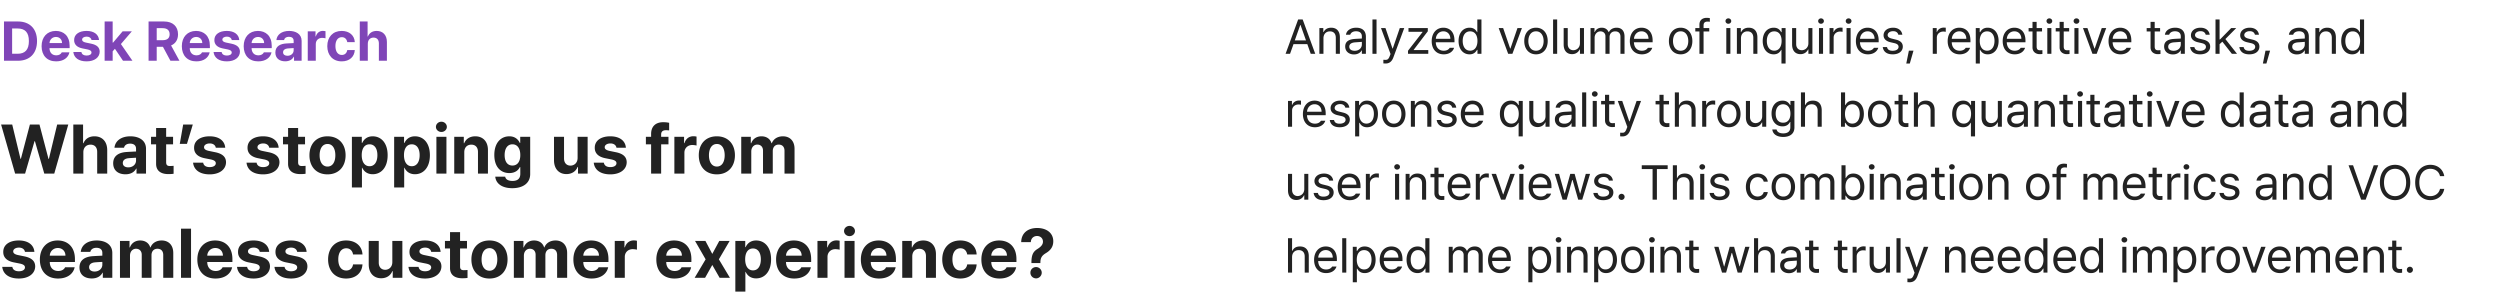 <svg xmlns="http://www.w3.org/2000/svg" width="1440" height="176" fill="none"><path fill="#7F45B7" d="M10.266 35h-7.97V12.375h8.063c6.813 0 10.97 4.25 10.97 11.281C21.328 30.75 17.171 35 10.265 35Zm-3.282-4.031h3.094c4.313 0 6.563-2.25 6.563-7.313 0-5.031-2.25-7.25-6.532-7.25H6.984V30.97Zm25.344 4.375c-5.187 0-8.375-3.375-8.375-8.75 0-5.25 3.219-8.782 8.188-8.782 4.468 0 7.968 2.813 7.968 8.594v1.313H28.516c0 2.562 1.53 4.156 3.906 4.156 1.562 0 2.687-.688 3.156-1.719h4.406c-.656 3.125-3.468 5.188-7.656 5.188Zm-3.812-10.532h7.218c0-2.062-1.437-3.53-3.5-3.53-2.125 0-3.64 1.577-3.718 3.53Zm24.187-1.75c-.187-1.187-1.25-1.968-2.781-1.968-1.5 0-2.656.718-2.625 1.75-.031.75.594 1.343 2.187 1.687l3.032.625c3.28.688 4.875 2.157 4.906 4.594-.031 3.344-3.031 5.594-7.531 5.594-4.594 0-7.282-2.063-7.657-5.375h4.657c.218 1.343 1.312 2.031 3 2.031 1.687 0 2.812-.688 2.812-1.781 0-.875-.719-1.407-2.312-1.75l-2.813-.563c-3.219-.625-4.906-2.312-4.875-4.812-.031-3.25 2.781-5.282 7.156-5.282 4.282 0 6.938 2.032 7.188 5.25h-4.344ZM60.266 35V12.375h4.625v12.156h.25l5.5-6.5h5.312l-6.312 7.344L76.297 35h-5.438l-4.656-6.906-1.312 1.468V35h-4.625Zm25.312 0V12.375h8.875c5.156 0 8.094 2.906 8.094 7.375 0 3.094-1.422 5.344-4 6.438L103.359 35h-5.187l-4.313-8.031h-3.593V35h-4.688Zm4.688-11.844h3.312c2.781 0 4.125-1.156 4.125-3.406 0-2.281-1.344-3.531-4.125-3.531h-3.312v6.937Zm22.843 12.188c-5.187 0-8.375-3.375-8.375-8.75 0-5.25 3.219-8.782 8.188-8.782 4.469 0 7.969 2.813 7.969 8.594v1.313h-11.594c0 2.562 1.531 4.156 3.906 4.156 1.563 0 2.688-.688 3.156-1.719h4.407c-.657 3.125-3.469 5.188-7.657 5.188Zm-3.812-10.532h7.219c0-2.062-1.438-3.53-3.5-3.53-2.125 0-3.641 1.577-3.719 3.53Zm24.187-1.75c-.187-1.187-1.25-1.968-2.781-1.968-1.5 0-2.656.718-2.625 1.75-.031.75.594 1.343 2.188 1.687l3.031.625c3.281.688 4.875 2.157 4.906 4.594-.031 3.344-3.031 5.594-7.531 5.594-4.594 0-7.281-2.063-7.656-5.375h4.656c.219 1.343 1.312 2.031 3 2.031 1.687 0 2.812-.688 2.812-1.781 0-.875-.718-1.407-2.312-1.75l-2.813-.563c-3.218-.625-4.906-2.312-4.875-4.812-.031-3.25 2.782-5.282 7.157-5.282 4.281 0 6.937 2.032 7.187 5.25h-4.344Zm15.25 12.282c-5.187 0-8.375-3.375-8.375-8.75 0-5.25 3.219-8.782 8.188-8.782 4.469 0 7.969 2.813 7.969 8.594v1.313h-11.594c0 2.562 1.531 4.156 3.906 4.156 1.563 0 2.688-.688 3.156-1.719h4.407c-.657 3.125-3.469 5.188-7.657 5.188Zm-3.812-10.532h7.219c0-2.062-1.438-3.53-3.5-3.53-2.125 0-3.641 1.577-3.719 3.53Zm13.687 5.438c0-3.781 3.063-5.031 6.313-5.219 1.219-.078 3.5-.187 4.219-.218v-1.375c-.032-1.407-1-2.25-2.719-2.25-1.563 0-2.563.718-2.813 1.875h-4.406c.281-2.938 2.844-5.25 7.344-5.25 3.687 0 7.187 1.656 7.187 5.75V35h-4.375v-2.344h-.125c-.843 1.563-2.437 2.657-4.968 2.657-3.25 0-5.657-1.688-5.657-5.063Zm4.438-.125c0 1.313 1.062 2 2.531 2 2.094 0 3.594-1.406 3.563-3.188v-1.25c-.703.032-2.672.141-3.469.22-1.594.155-2.625.905-2.625 2.218ZM177.266 35V18.031h4.468v2.938h.188c.625-2.094 2.187-3.188 4.094-3.188.468 0 1.062.063 1.468.157v4.125c-.437-.125-1.312-.25-1.968-.25-2.094 0-3.625 1.468-3.625 3.53V35h-4.625Zm19.562.344c-5.187 0-8.312-3.594-8.312-8.782 0-5.187 3.156-8.75 8.312-8.75 4.375 0 7.344 2.563 7.531 6.438h-4.343c-.282-1.688-1.375-2.844-3.125-2.844-2.219 0-3.688 1.875-3.688 5.094 0 3.281 1.438 5.156 3.688 5.156 1.625 0 2.843-1 3.125-2.812h4.343c-.218 3.843-3.031 6.5-7.531 6.5Zm15.031-10.157V35h-4.625V12.375h4.5V21h.188c.781-1.969 2.5-3.188 5.062-3.188 3.532 0 5.875 2.375 5.875 6.375V35h-4.625V25c0-2.094-1.125-3.344-3.062-3.344-1.938 0-3.313 1.282-3.313 3.532Z"/><path fill="#222" d="M8.71 100 .626 71.719h6.406l4.766 19.765h.234l5.196-19.765h5.507l5.196 19.804h.234L32.93 71.72h6.406L31.25 100h-5.742l-5.39-18.672h-.235L14.453 100H8.711Zm39.298-12.266V100h-5.781V71.719h5.625V82.5h.234c.977-2.46 3.125-3.984 6.328-3.984 4.414 0 7.344 2.968 7.344 7.968V100h-5.781V87.5c0-2.617-1.407-4.18-3.829-4.18-2.421 0-4.14 1.602-4.14 4.414Zm17.187 6.329c0-4.727 3.828-6.29 7.89-6.524 1.524-.098 4.376-.234 5.274-.273v-1.72c-.039-1.757-1.25-2.812-3.398-2.812-1.953 0-3.203.899-3.516 2.344h-5.507c.351-3.672 3.554-6.562 9.18-6.562 4.609 0 8.984 2.07 8.984 7.187V100h-5.47v-2.93h-.155c-1.055 1.953-3.047 3.321-6.211 3.321-4.063 0-7.07-2.11-7.07-6.329Zm5.547-.157c0 1.64 1.328 2.5 3.164 2.5 2.617 0 4.492-1.758 4.453-3.984v-1.563c-.878.04-3.34.176-4.336.274-1.992.195-3.28 1.133-3.28 2.773ZM99.687 78.79v4.336h-3.984v10.352c0 1.68.82 2.109 1.992 2.148.586 0 1.602-.04 2.305-.117v4.57c-.625.117-1.64.195-3.086.195-4.18 0-7.031-1.875-6.992-5.976V83.125h-2.93v-4.336h2.93v-5.078h5.781v5.078h3.984Zm11.368-7.07-3.36 11.133h-4.14l1.953-11.133h5.547Zm13.242 13.36c-.235-1.485-1.563-2.462-3.477-2.462-1.875 0-3.32.899-3.281 2.188-.039.937.742 1.68 2.734 2.11l3.789.78c4.102.86 6.094 2.696 6.133 5.743-.039 4.18-3.789 6.992-9.414 6.992-5.742 0-9.101-2.578-9.57-6.72h5.82c.274 1.68 1.641 2.54 3.75 2.54 2.11 0 3.516-.86 3.516-2.227 0-1.093-.899-1.757-2.891-2.187l-3.515-.703c-4.024-.781-6.133-2.89-6.094-6.016-.039-4.062 3.476-6.601 8.945-6.601 5.352 0 8.672 2.539 8.985 6.562h-5.43Zm30.781 0c-.234-1.485-1.562-2.462-3.476-2.462-1.875 0-3.321.899-3.282 2.188-.039.937.742 1.68 2.735 2.11l3.789.78c4.101.86 6.094 2.696 6.133 5.743-.039 4.18-3.789 6.992-9.415 6.992-5.742 0-9.101-2.578-9.57-6.72h5.82c.274 1.68 1.641 2.54 3.75 2.54 2.11 0 3.516-.86 3.516-2.227 0-1.093-.898-1.757-2.89-2.187l-3.516-.703c-4.024-.781-6.133-2.89-6.094-6.016-.039-4.062 3.477-6.601 8.945-6.601 5.352 0 8.672 2.539 8.985 6.562h-5.43Zm20.625-6.29v4.336h-3.984v10.352c0 1.68.82 2.109 1.992 2.148.586 0 1.601-.04 2.305-.117v4.57c-.625.117-1.641.195-3.086.195-4.18 0-7.032-1.875-6.992-5.976V83.125h-2.93v-4.336h2.93v-5.078h5.781v5.078h3.984Zm12.93 21.641c-6.406 0-10.391-4.414-10.391-10.977 0-6.562 3.985-10.937 10.391-10.937 6.406 0 10.429 4.375 10.429 10.937 0 6.563-4.023 10.977-10.429 10.977Zm.039-4.493c2.969 0 4.492-2.773 4.492-6.484 0-3.75-1.523-6.523-4.492-6.523-3.008 0-4.57 2.773-4.57 6.523 0 3.711 1.562 6.484 4.57 6.484Zm14.023 12.032V78.79h5.703v3.555h.235c.781-1.719 2.5-3.828 6.055-3.828 4.687 0 8.593 3.632 8.593 10.898 0 7.07-3.75 10.938-8.593 10.938-3.477 0-5.235-1.993-6.055-3.75h-.156v11.367h-5.782Zm5.664-18.594c0 3.828 1.641 6.367 4.493 6.367 2.968 0 4.531-2.617 4.531-6.367 0-3.71-1.563-6.25-4.531-6.25-2.891 0-4.493 2.422-4.493 6.25Zm18.672 18.594V78.79h5.703v3.555h.235c.781-1.719 2.5-3.828 6.054-3.828 4.688 0 8.594 3.632 8.594 10.898 0 7.07-3.75 10.938-8.594 10.938-3.476 0-5.234-1.993-6.054-3.75h-.157v11.367h-5.781Zm5.664-18.594c0 3.828 1.641 6.367 4.493 6.367 2.968 0 4.531-2.617 4.531-6.367 0-3.71-1.563-6.25-4.531-6.25-2.891 0-4.493 2.422-4.493 6.25ZM251.367 100V78.79h5.781V100h-5.781Zm2.891-23.984c-1.758 0-3.164-1.329-3.164-2.93 0-1.64 1.406-2.969 3.164-2.969 1.719 0 3.125 1.328 3.125 2.969 0 1.602-1.406 2.93-3.125 2.93Zm13.164 11.718V100h-5.781V78.79h5.507v3.71h.235c.976-2.46 3.242-3.984 6.367-3.984 4.414 0 7.344 3.007 7.305 7.968V100h-5.743V87.5c0-2.617-1.445-4.18-3.828-4.18-2.422 0-4.062 1.602-4.062 4.414Zm27.656 20.664c-5.859 0-9.453-2.617-9.805-6.64h5.704c.312 1.68 1.914 2.461 4.218 2.461 2.696 0 4.493-1.133 4.493-4.102V96.25h-.274c-.781 1.719-2.656 3.438-6.055 3.438-4.804 0-8.632-3.36-8.632-10.43 0-7.188 3.945-10.742 8.632-10.742 3.555 0 5.274 2.109 6.055 3.828h.234v-3.555h5.743v21.445c0 5.391-4.297 8.164-10.313 8.164Zm.078-13.046c2.891 0 4.532-2.266 4.532-6.016 0-3.79-1.641-6.211-4.532-6.211-2.929 0-4.492 2.54-4.492 6.21 0 3.673 1.563 6.017 4.492 6.017Zm37.539-4.375V78.789h5.782V100h-5.547v-3.828h-.235c-.976 2.46-3.242 4.101-6.445 4.101-4.258 0-7.148-3.007-7.148-7.968V78.789h5.781v12.5c0 2.5 1.445 4.102 3.711 4.102 2.109 0 4.101-1.524 4.101-4.414Zm22.383-5.899c-.234-1.484-1.562-2.46-3.476-2.46-1.875 0-3.321.898-3.282 2.187-.039.937.742 1.68 2.735 2.11l3.789.78c4.101.86 6.094 2.696 6.133 5.743-.039 4.18-3.789 6.992-9.415 6.992-5.742 0-9.101-2.578-9.57-6.72h5.82c.274 1.68 1.641 2.54 3.75 2.54 2.11 0 3.516-.86 3.516-2.227 0-1.093-.898-1.757-2.89-2.187l-3.516-.703c-4.024-.781-6.133-2.89-6.094-6.016-.039-4.062 3.477-6.601 8.945-6.601 5.352 0 8.672 2.539 8.985 6.562h-5.43Zm29.961-6.289v4.336h-4.219V100h-5.781V83.125h-3.008v-4.336h3.008v-1.602c0-4.453 2.695-6.796 6.953-6.796 1.328 0 2.422.117 3.438.351v4.375c-.821-.078-1.446-.117-1.758-.117-1.875 0-2.852.742-2.852 2.5v1.29h4.219ZM388.438 100V78.79h5.585v3.67h.235c.781-2.616 2.734-3.983 5.117-3.983.586 0 1.328.078 1.836.195v5.156c-.547-.156-1.641-.312-2.461-.312-2.617 0-4.531 1.836-4.531 4.414V100h-5.781Zm24.453.43c-6.407 0-10.391-4.414-10.391-10.977 0-6.562 3.984-10.937 10.391-10.937 6.406 0 10.429 4.375 10.429 10.937 0 6.563-4.023 10.977-10.429 10.977Zm.039-4.493c2.968 0 4.492-2.773 4.492-6.484 0-3.75-1.524-6.523-4.492-6.523-3.008 0-4.571 2.773-4.571 6.523 0 3.711 1.563 6.484 4.571 6.484ZM426.953 100V78.79h5.508v3.71h.234c.899-2.46 3.047-3.984 5.899-3.984 2.929 0 5.078 1.523 5.781 3.984h.195c.899-2.422 3.282-3.984 6.407-3.984 3.945 0 6.679 2.617 6.679 7.226V100h-5.781V86.875c0-2.422-1.406-3.594-3.32-3.594-2.188 0-3.438 1.524-3.438 3.75V100h-5.625V86.719c0-2.11-1.328-3.438-3.281-3.438s-3.477 1.563-3.477 3.985V100h-5.781ZM14.375 145.078c-.234-1.484-1.563-2.461-3.477-2.461-1.875 0-3.32.899-3.28 2.188-.04.937.741 1.679 2.734 2.109l3.789.781c4.101.86 6.093 2.696 6.132 5.743-.039 4.179-3.789 6.992-9.414 6.992-5.742 0-9.101-2.578-9.57-6.719h5.82c.274 1.68 1.641 2.539 3.75 2.539 2.11 0 3.516-.859 3.516-2.227 0-1.093-.898-1.757-2.89-2.187l-3.516-.703c-4.024-.781-6.133-2.891-6.094-6.016-.04-4.062 3.477-6.601 8.945-6.601 5.352 0 8.672 2.539 8.985 6.562h-5.43Zm19.063 15.352c-6.485 0-10.47-4.219-10.47-10.938 0-6.562 4.024-10.976 10.235-10.976 5.586 0 9.961 3.515 9.961 10.742v1.64H28.672c0 3.204 1.914 5.196 4.883 5.196 1.953 0 3.36-.86 3.945-2.149h5.508c-.82 3.907-4.336 6.485-9.57 6.485Zm-4.766-13.164h9.023c0-2.578-1.797-4.414-4.375-4.414-2.656 0-4.55 1.972-4.648 4.414Zm17.11 6.796c0-4.726 3.827-6.289 7.89-6.523 1.523-.098 4.375-.234 5.273-.273v-1.719c-.039-1.758-1.25-2.813-3.398-2.813-1.953 0-3.203.899-3.516 2.344h-5.508c.352-3.672 3.555-6.562 9.18-6.562 4.61 0 8.984 2.07 8.984 7.187V160H59.22v-2.93h-.157c-1.054 1.953-3.046 3.321-6.21 3.321-4.063 0-7.07-2.11-7.07-6.329Zm5.546-.156c0 1.641 1.328 2.5 3.164 2.5 2.617 0 4.492-1.758 4.453-3.984v-1.563c-.879.039-3.34.176-4.336.274-1.992.195-3.28 1.133-3.28 2.773ZM69.102 160v-21.211h5.507v3.711h.235c.898-2.461 3.047-3.984 5.898-3.984 2.93 0 5.078 1.523 5.781 3.984h.196c.898-2.422 3.281-3.984 6.406-3.984 3.945 0 6.68 2.617 6.68 7.226V160h-5.782v-13.125c0-2.422-1.406-3.594-3.32-3.594-2.187 0-3.437 1.524-3.437 3.75V160H81.64v-13.281c0-2.11-1.329-3.438-3.282-3.438s-3.476 1.563-3.476 3.985V160h-5.781Zm40.937-28.281V160h-5.781v-28.281h5.781Zm14.102 28.711c-6.485 0-10.469-4.219-10.469-10.938 0-6.562 4.023-10.976 10.234-10.976 5.586 0 9.961 3.515 9.961 10.742v1.64h-14.492c0 3.204 1.914 5.196 4.883 5.196 1.953 0 3.359-.86 3.945-2.149h5.508c-.82 3.907-4.336 6.485-9.57 6.485Zm-4.766-13.164h9.023c0-2.578-1.796-4.414-4.375-4.414-2.656 0-4.55 1.972-4.648 4.414Zm30.234-2.188c-.234-1.484-1.562-2.461-3.476-2.461-1.875 0-3.321.899-3.281 2.188-.04.937.742 1.679 2.734 2.109l3.789.781c4.102.86 6.094 2.696 6.133 5.743-.039 4.179-3.789 6.992-9.414 6.992-5.742 0-9.102-2.578-9.571-6.719h5.821c.273 1.68 1.64 2.539 3.75 2.539 2.109 0 3.515-.859 3.515-2.227 0-1.093-.898-1.757-2.89-2.187l-3.516-.703c-4.023-.781-6.133-2.891-6.094-6.016-.039-4.062 3.477-6.601 8.946-6.601 5.351 0 8.672 2.539 8.984 6.562h-5.43Zm21.563 0c-.234-1.484-1.563-2.461-3.477-2.461-1.875 0-3.32.899-3.281 2.188-.039.937.742 1.679 2.734 2.109l3.79.781c4.101.86 6.093 2.696 6.132 5.743-.039 4.179-3.789 6.992-9.414 6.992-5.742 0-9.101-2.578-9.57-6.719h5.82c.274 1.68 1.641 2.539 3.75 2.539 2.11 0 3.516-.859 3.516-2.227 0-1.093-.899-1.757-2.891-2.187l-3.515-.703c-4.024-.781-6.133-2.891-6.094-6.016-.039-4.062 3.476-6.601 8.945-6.601 5.352 0 8.672 2.539 8.985 6.562h-5.43Zm28.203 15.352c-6.484 0-10.391-4.492-10.391-10.977 0-6.484 3.946-10.937 10.391-10.937 5.469 0 9.18 3.203 9.414 8.046h-5.43c-.351-2.109-1.718-3.554-3.906-3.554-2.773 0-4.609 2.344-4.609 6.367 0 4.102 1.797 6.445 4.609 6.445 2.031 0 3.555-1.25 3.906-3.515h5.43c-.273 4.804-3.789 8.125-9.414 8.125Zm26.602-9.453v-12.188h5.781V160h-5.547v-3.828h-.234c-.977 2.461-3.243 4.101-6.446 4.101-4.258 0-7.148-3.007-7.148-7.968v-13.516h5.781v12.5c0 2.5 1.445 4.102 3.711 4.102 2.109 0 4.102-1.524 4.102-4.414Zm22.382-5.899c-.234-1.484-1.562-2.461-3.476-2.461-1.875 0-3.321.899-3.281 2.188-.04.937.742 1.679 2.734 2.109l3.789.781c4.102.86 6.094 2.696 6.133 5.743-.039 4.179-3.789 6.992-9.414 6.992-5.742 0-9.102-2.578-9.571-6.719h5.821c.273 1.68 1.64 2.539 3.75 2.539 2.109 0 3.515-.859 3.515-2.227 0-1.093-.898-1.757-2.89-2.187l-3.516-.703c-4.023-.781-6.133-2.891-6.094-6.016-.039-4.062 3.477-6.601 8.946-6.601 5.351 0 8.672 2.539 8.984 6.562h-5.43Zm20.625-6.289v4.336H265v10.352c0 1.679.82 2.109 1.992 2.148.586 0 1.602-.039 2.305-.117v4.57c-.625.117-1.641.195-3.086.195-4.18 0-7.031-1.875-6.992-5.976v-11.172h-2.93v-4.336h2.93v-5.078H265v5.078h3.984Zm12.93 21.641c-6.406 0-10.391-4.414-10.391-10.977 0-6.562 3.985-10.937 10.391-10.937 6.406 0 10.43 4.375 10.43 10.937 0 6.563-4.024 10.977-10.43 10.977Zm.039-4.492c2.969 0 4.492-2.774 4.492-6.485 0-3.75-1.523-6.523-4.492-6.523-3.008 0-4.57 2.773-4.57 6.523 0 3.711 1.562 6.485 4.57 6.485ZM295.977 160v-21.211h5.507v3.711h.235c.898-2.461 3.047-3.984 5.898-3.984 2.93 0 5.078 1.523 5.781 3.984h.196c.898-2.422 3.281-3.984 6.406-3.984 3.945 0 6.68 2.617 6.68 7.226V160h-5.782v-13.125c0-2.422-1.406-3.594-3.32-3.594-2.187 0-3.437 1.524-3.437 3.75V160h-5.625v-13.281c0-2.11-1.328-3.438-3.282-3.438-1.953 0-3.476 1.563-3.476 3.985V160h-5.781Zm44.765.43c-6.484 0-10.469-4.219-10.469-10.938 0-6.562 4.024-10.976 10.235-10.976 5.586 0 9.961 3.515 9.961 10.742v1.64h-14.492c0 3.204 1.914 5.196 4.882 5.196 1.953 0 3.36-.86 3.946-2.149h5.507c-.82 3.907-4.335 6.485-9.57 6.485Zm-4.765-13.164H345c0-2.578-1.797-4.414-4.375-4.414-2.656 0-4.551 1.972-4.648 4.414ZM354.102 160v-21.211h5.586v3.672h.234c.781-2.617 2.734-3.984 5.117-3.984.586 0 1.328.078 1.836.195v5.156c-.547-.156-1.641-.312-2.461-.312-2.617 0-4.531 1.836-4.531 4.414V160h-5.781Zm34.414.43c-6.485 0-10.469-4.219-10.469-10.938 0-6.562 4.023-10.976 10.234-10.976 5.586 0 9.961 3.515 9.961 10.742v1.64H383.75c0 3.204 1.914 5.196 4.883 5.196 1.953 0 3.359-.86 3.945-2.149h5.508c-.82 3.907-4.336 6.485-9.57 6.485Zm-4.766-13.164h9.023c0-2.578-1.796-4.414-4.375-4.414-2.656 0-4.55 1.972-4.648 4.414Zm22.578-8.477 3.945 7.461 4.024-7.461h5.976l-6.211 10.586L420.43 160h-5.938l-4.219-7.383-4.14 7.383h-6.016l6.328-10.625-6.093-10.586h5.976Zm17.227 29.18v-29.18h5.703v3.555h.234c.781-1.719 2.5-3.828 6.055-3.828 4.687 0 8.594 3.632 8.594 10.898 0 7.07-3.75 10.938-8.594 10.938-3.477 0-5.235-1.993-6.055-3.75h-.156v11.367h-5.781Zm5.664-18.594c0 3.828 1.64 6.367 4.492 6.367 2.969 0 4.531-2.617 4.531-6.367 0-3.711-1.562-6.25-4.531-6.25-2.891 0-4.492 2.422-4.492 6.25ZM457.5 160.43c-6.484 0-10.469-4.219-10.469-10.938 0-6.562 4.024-10.976 10.235-10.976 5.586 0 9.961 3.515 9.961 10.742v1.64h-14.493c0 3.204 1.914 5.196 4.883 5.196 1.953 0 3.36-.86 3.945-2.149h5.508c-.82 3.907-4.336 6.485-9.57 6.485Zm-4.766-13.164h9.024c0-2.578-1.797-4.414-4.375-4.414-2.656 0-4.551 1.972-4.649 4.414ZM470.859 160v-21.211h5.586v3.672h.235c.781-2.617 2.734-3.984 5.117-3.984.586 0 1.328.078 1.836.195v5.156c-.547-.156-1.641-.312-2.461-.312-2.617 0-4.531 1.836-4.531 4.414V160h-5.782Zm15.586 0v-21.211h5.782V160h-5.782Zm2.891-23.984c-1.758 0-3.164-1.328-3.164-2.93 0-1.641 1.406-2.969 3.164-2.969 1.719 0 3.125 1.328 3.125 2.969 0 1.602-1.406 2.93-3.125 2.93Zm16.992 24.414c-6.484 0-10.469-4.219-10.469-10.938 0-6.562 4.024-10.976 10.235-10.976 5.586 0 9.961 3.515 9.961 10.742v1.64h-14.493c0 3.204 1.915 5.196 4.883 5.196 1.953 0 3.36-.86 3.946-2.149h5.507c-.82 3.907-4.336 6.485-9.57 6.485Zm-4.766-13.164h9.024c0-2.578-1.797-4.414-4.375-4.414-2.656 0-4.551 1.972-4.649 4.414Zm23.907.468V160h-5.781v-21.211h5.507v3.711h.235c.976-2.461 3.242-3.984 6.367-3.984 4.414 0 7.344 3.007 7.305 7.968V160h-5.743v-12.5c0-2.617-1.445-4.18-3.828-4.18-2.422 0-4.062 1.602-4.062 4.414Zm27.656 12.696c-6.484 0-10.391-4.492-10.391-10.977 0-6.484 3.946-10.937 10.391-10.937 5.469 0 9.18 3.203 9.414 8.046h-5.43c-.351-2.109-1.718-3.554-3.906-3.554-2.773 0-4.609 2.344-4.609 6.367 0 4.102 1.797 6.445 4.609 6.445 2.031 0 3.555-1.25 3.906-3.515h5.43c-.273 4.804-3.789 8.125-9.414 8.125Zm22.617 0c-6.484 0-10.469-4.219-10.469-10.938 0-6.562 4.024-10.976 10.235-10.976 5.586 0 9.961 3.515 9.961 10.742v1.64h-14.492c0 3.204 1.914 5.196 4.882 5.196 1.953 0 3.36-.86 3.946-2.149h5.507c-.82 3.907-4.335 6.485-9.57 6.485Zm-4.765-13.164H580c0-2.578-1.797-4.414-4.375-4.414-2.656 0-4.551 1.972-4.648 4.414Zm23.125 3.828c.039-4.844 1.328-6.367 3.671-7.813 1.68-1.093 2.969-2.304 2.969-4.101 0-1.953-1.523-3.242-3.398-3.242-1.836 0-3.516 1.21-3.594 3.515h-5.547c.117-5.508 4.18-8.125 9.18-8.125 5.429 0 9.297 2.852 9.297 7.656 0 3.204-1.641 5.274-4.219 6.797-2.188 1.328-3.164 2.578-3.203 5.313v.429h-5.156v-.429Zm2.695 9.258c-1.836 0-3.32-1.485-3.281-3.282-.039-1.797 1.445-3.242 3.281-3.242 1.719 0 3.242 1.445 3.242 3.242s-1.523 3.282-3.242 3.282ZM743.062 31h-2.57l7.246-19.797h2.598L757.582 31h-2.598l-1.968-5.578h-7.957L743.062 31Zm2.735-7.738h6.453l-3.145-8.86h-.164l-3.144 8.86Zm16.515-1.176V31h-2.351V16.152h2.269v2.325h.192c.711-1.504 2.078-2.516 4.348-2.516 3.007 0 5.003 1.832 5.003 5.605V31h-2.351v-9.27c0-2.296-1.258-3.664-3.363-3.664-2.161 0-3.747 1.45-3.747 4.02Zm12.524 4.703c0-3.418 3.008-4.184 5.578-4.375.943-.068 3.35-.191 4.02-.219v-1.203c0-1.887-1.122-2.98-3.364-2.98-1.886 0-3.008.875-3.336 1.996h-2.461c.301-2.38 2.625-4.047 5.907-4.047 1.941 0 5.578.574 5.578 5.25V31h-2.324v-2.023h-.11c-.492 1.011-1.859 2.378-4.429 2.378-2.817 0-5.059-1.668-5.059-4.566Zm2.352.11c0 1.558 1.312 2.351 3.117 2.351 2.652 0 4.129-1.777 4.129-3.637V24.11l-3.746.274c-2.133.137-3.5.902-3.5 2.515Zm15.695-15.696V31h-2.352V11.203h2.352Zm5.25 25.375c-.52 0-1.012-.027-1.313-.055v-2.105c.246.027.793.055 1.149.055.957 0 1.75-.082 2.543-2.242l.437-1.122-5.496-14.957h2.57l4.047 11.785h.164l4.047-11.785h2.571l-6.29 16.98c-.874 2.325-2.324 3.446-4.429 3.446ZM811.012 31v-1.777l8.367-10.746v-.165h-8.094v-2.16h11.129v1.86l-8.121 10.664v.164h8.395V31h-11.676Zm20.59.3c-4.293 0-6.946-3.034-6.946-7.6 0-4.567 2.68-7.74 6.727-7.74 3.117 0 6.398 1.915 6.398 7.411v.985h-10.773c.109 3.144 1.941 4.867 4.594 4.867 1.777 0 2.898-.766 3.445-1.696h2.515c-.71 2.242-2.898 3.774-5.96 3.774Zm-4.567-8.94h8.367c0-2.489-1.586-4.32-4.019-4.32-2.571 0-4.211 2.023-4.348 4.32Zm19.414 8.94c-3.691 0-6.316-2.98-6.316-7.683 0-4.703 2.625-7.656 6.344-7.656 2.871 0 3.8 1.75 4.293 2.543h.164v-7.3h2.378V31h-2.296v-2.27h-.246c-.52.82-1.477 2.57-4.321 2.57Zm.328-2.105c2.707 0 4.239-2.297 4.239-5.633 0-3.28-1.477-5.496-4.239-5.496-2.843 0-4.265 2.407-4.265 5.497 0 3.171 1.449 5.632 4.265 5.632Zm29.86-13.043L871.141 31h-2.434l-5.469-14.848h2.571l4.046 11.785h.165l4.046-11.785h2.571Zm8.121 15.149c-4.047 0-6.781-3.035-6.781-7.656 0-4.622 2.734-7.684 6.781-7.684 4.019 0 6.726 3.062 6.726 7.684 0 4.62-2.707 7.656-6.726 7.656Zm0-2.078c2.98 0 4.375-2.625 4.375-5.578 0-2.954-1.395-5.606-4.375-5.606-3.035 0-4.43 2.652-4.43 5.605 0 2.954 1.395 5.579 4.43 5.579Zm12.168-18.02V31h-2.352V11.203h2.352Zm13.125 13.7v-8.75h2.324V31h-2.324v-2.516h-.164c-.711 1.504-2.16 2.707-4.403 2.707-2.816 0-4.812-1.832-4.812-5.605v-9.434h2.351v9.27c0 2.133 1.34 3.5 3.227 3.5 1.668 0 3.801-1.258 3.801-4.02ZM916.148 31V16.152h2.27v2.325h.191c.629-1.586 2.051-2.516 3.993-2.516 1.941 0 3.253.93 3.964 2.516h.164c.766-1.532 2.325-2.516 4.458-2.516 2.652 0 4.539 1.613 4.539 5.113V31h-2.352v-9.898c0-2.188-1.395-3.036-3.008-3.036-2.078 0-3.254 1.395-3.254 3.282V31h-2.379V20.855c0-1.668-1.203-2.789-2.898-2.789-1.777 0-3.336 1.504-3.336 3.665V31h-2.352Zm29.586.3c-4.293 0-6.945-3.034-6.945-7.6 0-4.567 2.68-7.74 6.727-7.74 3.117 0 6.398 1.915 6.398 7.411v.985h-10.773c.109 3.144 1.941 4.867 4.593 4.867 1.778 0 2.899-.766 3.446-1.696h2.515c-.711 2.242-2.898 3.774-5.961 3.774Zm-4.566-8.94h8.367c0-2.489-1.586-4.32-4.019-4.32-2.571 0-4.211 2.023-4.348 4.32Zm26.906 8.94c-4.047 0-6.781-3.034-6.781-7.655 0-4.622 2.734-7.684 6.781-7.684 4.02 0 6.727 3.062 6.727 7.684 0 4.62-2.707 7.656-6.727 7.656Zm0-2.077c2.981 0 4.375-2.625 4.375-5.578 0-2.954-1.394-5.606-4.375-5.606-3.035 0-4.429 2.652-4.429 5.605 0 2.954 1.394 5.579 4.429 5.579Zm16.461-13.07v1.968h-3.281V31h-2.379V18.121h-2.379v-1.969h2.379V14.13c0-2.406 1.613-3.856 4.238-3.856.575 0 1.258.082 1.75.165v2.105a7.737 7.737 0 0 0-1.23-.11c-1.641 0-2.379.684-2.379 2.215v1.504h3.281ZM994.352 31V16.152h2.351V31h-2.351Zm1.175-17.309c-.902 0-1.64-.683-1.64-1.558s.738-1.559 1.64-1.559c.903 0 1.668.684 1.668 1.559 0 .875-.765 1.558-1.668 1.558Zm7.273 8.395V31h-2.35V16.152h2.27v2.325h.19c.71-1.504 2.08-2.516 4.35-2.516 3.01 0 5 1.832 5 5.605V31h-2.35v-9.27c0-2.296-1.26-3.664-3.36-3.664-2.16 0-3.75 1.45-3.75 4.02Zm23.32 14.492V28.73h-.16c-.52.82-1.48 2.57-4.32 2.57-3.69 0-6.32-2.98-6.32-7.683 0-4.703 2.63-7.656 6.35-7.656 2.87 0 3.8 1.75 4.29 2.543h.25v-2.352h2.29v20.426h-2.38Zm-4.15-7.383c2.71 0 4.24-2.297 4.24-5.633 0-3.28-1.48-5.496-4.24-5.496-2.85 0-4.27 2.407-4.27 5.497 0 3.171 1.45 5.632 4.27 5.632Zm19.66-4.293v-8.75h2.32V31h-2.32v-2.516h-.17c-.71 1.504-2.16 2.707-4.4 2.707-2.81 0-4.81-1.832-4.81-5.605v-9.434h2.35v9.27c0 2.133 1.34 3.5 3.23 3.5 1.67 0 3.8-1.258 3.8-4.02Zm6.1 6.098V16.152h2.35V31h-2.35Zm1.17-17.309c-.9 0-1.64-.683-1.64-1.558s.74-1.559 1.64-1.559c.9 0 1.67.684 1.67 1.559 0 .875-.77 1.558-1.67 1.558ZM1053.82 31V16.152h2.27v2.27h.17c.54-1.504 2.08-2.516 3.83-2.516.35 0 .95.028 1.23.055v2.379c-.17-.055-.82-.164-1.43-.164-2.13 0-3.71 1.476-3.71 3.472V31h-2.36Zm9.79 0V16.152h2.35V31h-2.35Zm1.18-17.309c-.9 0-1.64-.683-1.64-1.558s.74-1.559 1.64-1.559c.9 0 1.67.684 1.67 1.559 0 .875-.77 1.558-1.67 1.558Zm11.16 17.61c-4.3 0-6.95-3.035-6.95-7.602 0-4.566 2.68-7.738 6.73-7.738 3.11 0 6.39 1.914 6.39 7.41v.985h-10.77c.11 3.144 1.94 4.867 4.6 4.867 1.77 0 2.89-.766 3.44-1.696h2.52c-.71 2.242-2.9 3.774-5.96 3.774Zm-4.57-8.942h8.37c0-2.488-1.59-4.32-4.02-4.32-2.57 0-4.21 2.023-4.35 4.32Zm22.07-2.351c-.33-1.23-1.26-2.051-3.01-2.051-1.83 0-3.15.984-3.15 2.242 0 .985.8 1.668 2.55 2.078l2.21.547c2.65.63 3.97 1.942 3.97 4.02 0 2.57-2.11 4.457-5.83 4.457-3.33 0-5.33-1.477-5.71-4.184h2.46c.27 1.45 1.34 2.133 3.2 2.133 2.1 0 3.44-.875 3.44-2.27 0-1.039-.74-1.75-2.43-2.132l-2.24-.52c-2.6-.601-3.97-2.023-3.97-3.992 0-2.543 2.22-4.375 5.5-4.375 3.06 0 5 1.64 5.3 4.047h-2.29Zm8.72 9.16-2.13 7.438h-2.03l1.51-7.438h2.65Zm11.1 1.832V16.152h2.27v2.27h.16c.55-1.504 2.08-2.516 3.83-2.516.36 0 .96.028 1.23.055v2.379c-.16-.055-.82-.164-1.42-.164-2.13 0-3.72 1.476-3.72 3.472V31h-2.35Zm15.53.3c-4.29 0-6.94-3.034-6.94-7.6 0-4.567 2.68-7.74 6.72-7.74 3.12 0 6.4 1.915 6.4 7.411v.985h-10.77c.11 3.144 1.94 4.867 4.59 4.867 1.78 0 2.9-.766 3.45-1.696h2.51c-.71 2.242-2.9 3.774-5.96 3.774Zm-4.57-8.94h8.37c0-2.489-1.58-4.32-4.02-4.32-2.57 0-4.21 2.023-4.35 4.32Zm13.81 14.218V16.152h2.27v2.352h.28c.49-.793 1.42-2.543 4.29-2.543 3.72 0 6.32 2.953 6.32 7.656 0 4.703-2.6 7.684-6.29 7.684-2.85 0-3.83-1.75-4.32-2.57h-.2v7.847h-2.35Zm2.3-13.016c0 3.336 1.5 5.633 4.24 5.633 2.81 0 4.26-2.46 4.26-5.633 0-3.09-1.42-5.496-4.26-5.496-2.79 0-4.24 2.215-4.24 5.497Zm20.15 7.739c-4.29 0-6.94-3.035-6.94-7.602 0-4.566 2.68-7.738 6.72-7.738 3.12 0 6.4 1.914 6.4 7.41v.985h-10.77c.11 3.144 1.94 4.867 4.59 4.867 1.78 0 2.9-.766 3.45-1.696h2.51c-.71 2.242-2.9 3.774-5.96 3.774Zm-4.56-8.942h8.36c0-2.488-1.58-4.32-4.02-4.32-2.57 0-4.21 2.023-4.34 4.32Zm20.28-6.207v1.97h-3.11v8.612c0 1.914.93 2.215 1.94 2.215.44 0 1.04-.027 1.39-.055v2.188c-.35.055-.95.11-1.64.11-1.97 0-4.07-1.231-4.07-3.856V18.12h-2.24v-1.969h2.24v-3.554h2.38v3.554h3.11ZM1179.25 31V16.152h2.35V31h-2.35Zm1.18-17.309c-.91 0-1.64-.683-1.64-1.558s.73-1.559 1.64-1.559c.9 0 1.66.684 1.66 1.559 0 .875-.76 1.558-1.66 1.558Zm11.4 2.461v1.97h-3.12v8.612c0 1.914.93 2.215 1.94 2.215.44 0 1.04-.027 1.4-.055v2.188c-.36.055-.96.11-1.64.11-1.97 0-4.08-1.231-4.08-3.856V18.12h-2.24v-1.969h2.24v-3.554h2.38v3.554h3.12ZM1194.86 31V16.152h2.35V31h-2.35Zm1.18-17.309c-.9 0-1.64-.683-1.64-1.558s.74-1.559 1.64-1.559c.9 0 1.67.684 1.67 1.559 0 .875-.77 1.558-1.67 1.558Zm17.14 2.461L1207.69 31h-2.44l-5.46-14.848h2.57l4.04 11.785h.17l4.04-11.785h2.57Zm8.29 15.149c-4.29 0-6.95-3.035-6.95-7.602 0-4.566 2.68-7.738 6.73-7.738 3.12 0 6.4 1.914 6.4 7.41v.985h-10.77c.1 3.144 1.94 4.867 4.59 4.867 1.78 0 2.9-.766 3.44-1.696h2.52c-.71 2.242-2.9 3.774-5.96 3.774Zm-4.57-8.942h8.37c0-2.488-1.59-4.32-4.02-4.32-2.57 0-4.21 2.023-4.35 4.32Zm27.32-6.207v1.97h-3.12v8.612c0 1.914.93 2.215 1.94 2.215.44 0 1.04-.027 1.4-.055v2.188c-.36.055-.96.11-1.64.11-1.97 0-4.08-1.231-4.08-3.856V18.12h-2.24v-1.969h2.24v-3.554h2.38v3.554h3.12Zm2.32 10.637c0-3.418 3.01-4.184 5.58-4.375.94-.068 3.35-.191 4.02-.219v-1.203c0-1.887-1.12-2.98-3.36-2.98-1.89 0-3.01.875-3.34 1.996h-2.46c.3-2.38 2.63-4.047 5.91-4.047 1.94 0 5.57.574 5.57 5.25V31h-2.32v-2.023h-.11c-.49 1.011-1.86 2.378-4.43 2.378-2.81 0-5.06-1.668-5.06-4.566Zm2.35.11c0 1.558 1.32 2.351 3.12 2.351 2.65 0 4.13-1.777 4.13-3.637V24.11l-3.75.274c-2.13.137-3.5.902-3.5 2.515Zm21.61-6.891c-.33-1.23-1.26-2.051-3.01-2.051-1.83 0-3.15.984-3.15 2.242 0 .985.8 1.668 2.55 2.078l2.21.547c2.65.63 3.97 1.942 3.97 4.02 0 2.57-2.11 4.457-5.83 4.457-3.33 0-5.33-1.477-5.71-4.184h2.46c.27 1.45 1.34 2.133 3.2 2.133 2.1 0 3.44-.875 3.44-2.27 0-1.039-.74-1.75-2.43-2.132l-2.24-.52c-2.6-.601-3.97-2.023-3.97-3.992 0-2.543 2.22-4.375 5.5-4.375 3.06 0 5 1.64 5.3 4.047h-2.29ZM1276.13 31V11.203h2.35v11.512h.27l6.43-6.563h2.9l-6.26 6.344 6.72 8.504h-2.98l-5.49-7-1.59 1.45V31h-2.35Zm22.72-10.992c-.33-1.23-1.26-2.051-3.01-2.051-1.83 0-3.14.984-3.14 2.242 0 .985.79 1.668 2.54 2.078l2.22.547c2.65.63 3.96 1.942 3.96 4.02 0 2.57-2.1 4.457-5.82 4.457-3.34 0-5.33-1.477-5.72-4.184h2.46c.28 1.45 1.34 2.133 3.2 2.133 2.11 0 3.45-.875 3.45-2.27 0-1.039-.74-1.75-2.44-2.132l-2.24-.52c-2.6-.601-3.96-2.023-3.96-3.992 0-2.543 2.21-4.375 5.49-4.375 3.07 0 5.01 1.64 5.31 4.047h-2.3Zm8.72 9.16-2.13 7.438h-2.02l1.5-7.438h2.65Zm10.39-2.379c0-3.418 3.01-4.184 5.58-4.375.95-.068 3.35-.191 4.02-.219v-1.203c0-1.887-1.12-2.98-3.36-2.98-1.89 0-3.01.875-3.34 1.996h-2.46c.3-2.38 2.63-4.047 5.91-4.047 1.94 0 5.58.574 5.58 5.25V31h-2.33v-2.023h-.11c-.49 1.011-1.86 2.378-4.43 2.378-2.81 0-5.06-1.668-5.06-4.566Zm2.36.11c0 1.558 1.31 2.351 3.11 2.351 2.66 0 4.13-1.777 4.13-3.637V24.11l-3.74.274c-2.14.137-3.5.902-3.5 2.515Zm15.69-4.813V31h-2.35V16.152h2.27v2.325h.19c.71-1.504 2.08-2.516 4.35-2.516 3.01 0 5 1.832 5 5.605V31h-2.35v-9.27c0-2.296-1.26-3.664-3.36-3.664-2.16 0-3.75 1.45-3.75 4.02Zm18.84 9.215c-3.69 0-6.31-2.98-6.31-7.684 0-4.703 2.62-7.656 6.34-7.656 2.87 0 3.8 1.75 4.29 2.543h.17v-7.3h2.37V31h-2.29v-2.27h-.25c-.52.82-1.47 2.57-4.32 2.57Zm.33-2.106c2.71 0 4.24-2.297 4.24-5.633 0-3.28-1.48-5.496-4.24-5.496-2.84 0-4.27 2.407-4.27 5.497 0 3.171 1.45 5.632 4.27 5.632ZM741.887 73V58.152h2.269v2.27h.164c.547-1.504 2.078-2.516 3.828-2.516.356 0 .957.028 1.231.055v2.379c-.164-.055-.82-.164-1.422-.164-2.133 0-3.719 1.476-3.719 3.472V73h-2.351Zm15.531.3c-4.293 0-6.945-3.034-6.945-7.6 0-4.567 2.679-7.74 6.726-7.74 3.117 0 6.399 1.915 6.399 7.411v.985h-10.774c.11 3.144 1.942 4.867 4.594 4.867 1.777 0 2.898-.766 3.445-1.696h2.516c-.711 2.242-2.899 3.774-5.961 3.774Zm-4.566-8.94h8.367c0-2.489-1.586-4.32-4.02-4.32-2.57 0-4.211 2.023-4.347 4.32Zm22.066-2.352c-.328-1.23-1.258-2.051-3.008-2.051-1.832 0-3.144.984-3.144 2.242 0 .985.793 1.668 2.543 2.078l2.214.547c2.653.63 3.965 1.942 3.965 4.02 0 2.57-2.105 4.457-5.824 4.457-3.336 0-5.332-1.477-5.715-4.184h2.461c.274 1.45 1.34 2.133 3.199 2.133 2.106 0 3.446-.875 3.446-2.27 0-1.039-.739-1.75-2.434-2.132l-2.242-.52c-2.598-.601-3.965-2.023-3.965-3.992 0-2.543 2.215-4.375 5.496-4.375 3.063 0 5.004 1.64 5.305 4.047h-2.297Zm5.633 16.57V58.152h2.269v2.352h.274c.492-.793 1.422-2.543 4.293-2.543 3.718 0 6.316 2.953 6.316 7.656 0 4.703-2.598 7.684-6.289 7.684-2.844 0-3.828-1.75-4.32-2.57h-.192v7.847h-2.351Zm2.297-13.016c0 3.336 1.504 5.633 4.238 5.633 2.816 0 4.266-2.46 4.266-5.632 0-3.09-1.422-5.497-4.266-5.497-2.789 0-4.238 2.215-4.238 5.496Zm19.988 7.739c-4.047 0-6.781-3.035-6.781-7.657 0-4.62 2.734-7.683 6.781-7.683 4.019 0 6.726 3.062 6.726 7.683 0 4.622-2.707 7.657-6.726 7.657Zm0-2.078c2.98 0 4.375-2.625 4.375-5.579 0-2.953-1.395-5.605-4.375-5.605-3.035 0-4.43 2.652-4.43 5.605 0 2.954 1.395 5.579 4.43 5.579Zm12.168-7.137V73h-2.352V58.152h2.27v2.325h.191c.711-1.504 2.078-2.516 4.348-2.516 3.008 0 5.004 1.832 5.004 5.605V73h-2.352v-9.27c0-2.296-1.258-3.664-3.363-3.664-2.16 0-3.746 1.45-3.746 4.02Zm21.492-2.078c-.328-1.23-1.258-2.051-3.008-2.051-1.832 0-3.144.984-3.144 2.242 0 .985.793 1.668 2.543 2.078l2.215.547c2.652.63 3.964 1.942 3.964 4.02 0 2.57-2.105 4.457-5.824 4.457-3.336 0-5.332-1.477-5.715-4.184h2.461c.274 1.45 1.34 2.133 3.2 2.133 2.105 0 3.445-.875 3.445-2.27 0-1.039-.738-1.75-2.434-2.132l-2.242-.52c-2.598-.601-3.965-2.023-3.965-3.992 0-2.543 2.215-4.375 5.496-4.375 3.063 0 5.004 1.64 5.305 4.047h-2.297ZM848.363 73.3c-4.293 0-6.945-3.035-6.945-7.602 0-4.566 2.68-7.738 6.727-7.738 3.117 0 6.398 1.914 6.398 7.41v.985H843.77c.109 3.144 1.941 4.867 4.593 4.867 1.778 0 2.899-.766 3.446-1.696h2.515c-.711 2.242-2.898 3.774-5.961 3.774Zm-4.566-8.942h8.367c0-2.488-1.586-4.32-4.019-4.32-2.571 0-4.211 2.023-4.348 4.32Zm30.926 14.22V70.73h-.164c-.52.82-1.477 2.57-4.321 2.57-3.691 0-6.316-2.98-6.316-7.684 0-4.703 2.625-7.656 6.344-7.656 2.871 0 3.8 1.75 4.293 2.543h.246v-2.352h2.297v20.426h-2.379Zm-4.157-7.384c2.707 0 4.239-2.297 4.239-5.632 0-3.282-1.477-5.497-4.239-5.497-2.843 0-4.265 2.407-4.265 5.496 0 3.172 1.449 5.633 4.265 5.633Zm19.661-4.293v-8.75h2.324V73h-2.324v-2.516h-.165c-.71 1.504-2.16 2.707-4.402 2.707-2.816 0-4.812-1.832-4.812-5.605v-9.434h2.351v9.27c0 2.133 1.34 3.5 3.227 3.5 1.668 0 3.801-1.258 3.801-4.02Zm5.386 1.887c0-3.418 3.008-4.183 5.578-4.375.944-.068 3.35-.191 4.02-.219v-1.203c0-1.886-1.121-2.98-3.363-2.98-1.887 0-3.008.875-3.336 1.996h-2.461c.301-2.38 2.625-4.047 5.906-4.047 1.941 0 5.578.574 5.578 5.25V73h-2.324v-2.023h-.109c-.493 1.011-1.86 2.379-4.43 2.379-2.817 0-5.059-1.668-5.059-4.567Zm2.352.11c0 1.558 1.312 2.351 3.117 2.351 2.652 0 4.129-1.777 4.129-3.637V66.11l-3.746.274c-2.133.136-3.5.902-3.5 2.515Zm15.695-15.696V73h-2.351V53.203h2.351ZM917.406 73V58.152h2.352V73h-2.352Zm1.176-17.309c-.902 0-1.641-.683-1.641-1.558s.739-1.559 1.641-1.559 1.668.684 1.668 1.559c0 .875-.766 1.558-1.668 1.558Zm11.402 2.461v1.97h-3.117v8.612c0 1.914.93 2.215 1.942 2.215.437 0 1.039-.027 1.394-.055v2.188c-.355.055-.957.11-1.641.11-1.968 0-4.074-1.231-4.074-3.856V60.12h-2.242v-1.969h2.242v-3.554h2.379v3.554h3.117Zm4.539 20.426a15.26 15.26 0 0 1-1.312-.055v-2.105c.246.027.793.055 1.148.055.957 0 1.75-.082 2.543-2.242l.438-1.122-5.496-14.957h2.57l4.047 11.785h.164l4.047-11.785h2.57l-6.289 16.98c-.875 2.325-2.324 3.446-4.43 3.446Zm26.825-20.426v1.97h-3.118v8.612c0 1.914.93 2.215 1.942 2.215.437 0 1.039-.027 1.394-.055v2.188c-.355.055-.957.11-1.64.11-1.969 0-4.074-1.231-4.074-3.856V60.12h-2.243v-1.969h2.243v-3.554h2.378v3.554h3.118Zm5.714 5.934V73h-2.351V53.203h2.351v7.274h.192c.684-1.532 2.023-2.516 4.375-2.516 3.035 0 5.059 1.805 5.059 5.605V73h-2.352v-9.27c0-2.324-1.285-3.664-3.418-3.664-2.215 0-3.856 1.45-3.856 4.02ZM980.461 73V58.152h2.269v2.27h.165c.546-1.504 2.078-2.516 3.828-2.516.355 0 .957.028 1.23.055v2.379c-.164-.055-.82-.164-1.422-.164-2.133 0-3.719 1.476-3.719 3.472V73h-2.351Zm15.367.3c-4.047 0-6.781-3.034-6.781-7.656 0-4.62 2.734-7.683 6.781-7.683 4.02 0 6.722 3.062 6.722 7.683 0 4.622-2.702 7.657-6.722 7.657Zm0-2.077c2.981 0 4.372-2.625 4.372-5.579 0-2.953-1.391-5.605-4.372-5.605-3.035 0-4.43 2.652-4.43 5.605 0 2.954 1.395 5.579 4.43 5.579Zm19.192-4.32v-8.75h2.33V73h-2.33v-2.516h-.16c-.71 1.504-2.16 2.707-4.4 2.707-2.82 0-4.82-1.832-4.82-5.605v-9.434h2.36v9.27c0 2.133 1.34 3.5 3.22 3.5 1.67 0 3.8-1.258 3.8-4.02Zm12.12 11.976c-3.59 0-6.02-1.559-6.29-4.32h2.46c.33 1.504 1.72 2.27 3.83 2.27 2.54 0 4.1-1.095 4.1-3.556v-3.007h-.19c-.5.82-1.45 2.515-4.32 2.515-3.61 0-6.32-2.734-6.32-7.41 0-4.566 2.63-7.41 6.34-7.41 2.87 0 3.8 1.75 4.35 2.543h.19v-2.352h2.3V73.41c0 3.828-2.84 5.469-6.45 5.469Zm-.09-8.203c2.71 0 4.24-1.942 4.24-5.223 0-3.172-1.47-5.387-4.24-5.387-2.84 0-4.26 2.407-4.26 5.387 0 3.09 1.45 5.223 4.26 5.223Zm12.64-6.59V73h-2.35V53.203h2.35v7.274h.19c.68-1.532 2.02-2.516 4.37-2.516 3.04 0 5.06 1.805 5.06 5.605V73h-2.35v-9.27c0-2.324-1.28-3.664-3.42-3.664-2.21 0-3.85 1.45-3.85 4.02ZM1060.41 73V53.203h2.36v7.3h.19c.52-.792 1.39-2.542 4.29-2.542 3.72 0 6.34 2.953 6.34 7.656 0 4.703-2.62 7.684-6.31 7.684-2.85 0-3.8-1.75-4.32-2.57h-.28V73h-2.27Zm2.3-7.438c0 3.336 1.5 5.633 4.21 5.633 2.82 0 4.29-2.46 4.29-5.632 0-3.09-1.42-5.497-4.29-5.497-2.73 0-4.21 2.215-4.21 5.496Zm20.02 7.739c-4.05 0-6.78-3.035-6.78-7.657 0-4.62 2.73-7.683 6.78-7.683 4.02 0 6.72 3.062 6.72 7.683 0 4.622-2.7 7.657-6.72 7.657Zm0-2.078c2.98 0 4.37-2.625 4.37-5.579 0-2.953-1.39-5.605-4.37-5.605-3.04 0-4.43 2.652-4.43 5.605 0 2.954 1.39 5.579 4.43 5.579Zm16.29-13.07v1.968h-3.11v8.613c0 1.914.93 2.215 1.94 2.215.44 0 1.04-.027 1.39-.055v2.188c-.35.055-.95.11-1.64.11-1.97 0-4.07-1.231-4.07-3.856V60.12h-2.24v-1.969h2.24v-3.554h2.38v3.554h3.11Zm5.72 5.933V73h-2.35V53.203h2.35v7.274h.19c.68-1.532 2.02-2.516 4.37-2.516 3.04 0 5.06 1.805 5.06 5.605V73h-2.35v-9.27c0-2.324-1.28-3.664-3.42-3.664-2.21 0-3.85 1.45-3.85 4.02Zm30.51 14.492v-7.847h-.16c-.52.82-1.48 2.57-4.32 2.57-3.69 0-6.32-2.98-6.32-7.684 0-4.703 2.63-7.656 6.35-7.656 2.87 0 3.8 1.75 4.29 2.543h.25v-2.352h2.29v20.426h-2.38Zm-4.15-7.383c2.7 0 4.24-2.297 4.24-5.632 0-3.282-1.48-5.497-4.24-5.497-2.85 0-4.27 2.407-4.27 5.496 0 3.172 1.45 5.633 4.27 5.633Zm19.66-4.293v-8.75h2.32V73h-2.32v-2.516h-.17c-.71 1.504-2.16 2.707-4.4 2.707-2.81 0-4.81-1.832-4.81-5.605v-9.434h2.35v9.27c0 2.133 1.34 3.5 3.23 3.5 1.66 0 3.8-1.258 3.8-4.02Zm5.38 1.887c0-3.418 3.01-4.183 5.58-4.375.95-.068 3.35-.191 4.02-.219v-1.203c0-1.886-1.12-2.98-3.36-2.98-1.89 0-3.01.875-3.34 1.996h-2.46c.3-2.38 2.63-4.047 5.91-4.047 1.94 0 5.58.574 5.58 5.25V73h-2.33v-2.023h-.11c-.49 1.011-1.86 2.379-4.43 2.379-2.81 0-5.06-1.668-5.06-4.567Zm2.36.11c0 1.558 1.31 2.351 3.11 2.351 2.66 0 4.13-1.777 4.13-3.637V66.11l-3.74.274c-2.14.136-3.5.902-3.5 2.515Zm15.69-4.813V73h-2.35V58.152h2.27v2.325h.19c.71-1.504 2.08-2.516 4.35-2.516 3.01 0 5 1.832 5 5.605V73h-2.35v-9.27c0-2.296-1.26-3.664-3.36-3.664-2.16 0-3.75 1.45-3.75 4.02Zm19.72-5.934v1.97h-3.12v8.612c0 1.914.93 2.215 1.94 2.215.44 0 1.04-.027 1.39-.055v2.188c-.35.055-.95.11-1.64.11-1.96 0-4.07-1.231-4.07-3.856V60.12h-2.24v-1.969h2.24v-3.554h2.38v3.554h3.12ZM1196.94 73V58.152h2.35V73h-2.35Zm1.18-17.309c-.91 0-1.64-.683-1.64-1.558s.73-1.559 1.64-1.559c.9 0 1.67.684 1.67 1.559 0 .875-.77 1.558-1.67 1.558Zm11.4 2.461v1.97h-3.12v8.612c0 1.914.93 2.215 1.94 2.215.44 0 1.04-.027 1.4-.055v2.188c-.36.055-.96.11-1.64.11-1.97 0-4.08-1.231-4.08-3.856V60.12h-2.24v-1.969h2.24v-3.554h2.38v3.554h3.12Zm2.32 10.637c0-3.418 3.01-4.183 5.58-4.375.95-.068 3.35-.191 4.02-.219v-1.203c0-1.886-1.12-2.98-3.36-2.98-1.89 0-3.01.875-3.34 1.996h-2.46c.3-2.38 2.63-4.047 5.91-4.047 1.94 0 5.58.574 5.58 5.25V73h-2.33v-2.023h-.11c-.49 1.011-1.86 2.379-4.43 2.379-2.81 0-5.06-1.668-5.06-4.567Zm2.36.11c0 1.558 1.31 2.351 3.11 2.351 2.65 0 4.13-1.777 4.13-3.637V66.11l-3.74.274c-2.14.136-3.5.902-3.5 2.515Zm19.82-10.747v1.97h-3.12v8.612c0 1.914.93 2.215 1.94 2.215.44 0 1.04-.027 1.4-.055v2.188c-.36.055-.96.11-1.64.11-1.97 0-4.08-1.231-4.08-3.856V60.12h-2.24v-1.969h2.24v-3.554h2.38v3.554h3.12ZM1237.05 73V58.152h2.36V73h-2.36Zm1.18-17.309c-.9 0-1.64-.683-1.64-1.558s.74-1.559 1.64-1.559c.9 0 1.67.684 1.67 1.559 0 .875-.77 1.558-1.67 1.558Zm17.15 2.461L1249.88 73h-2.43l-5.47-14.848h2.57l4.04 11.785h.17l4.04-11.785h2.58Zm8.28 15.149c-4.29 0-6.95-3.035-6.95-7.602 0-4.566 2.68-7.738 6.73-7.738 3.12 0 6.4 1.914 6.4 7.41v.985h-10.77c.11 3.144 1.94 4.867 4.59 4.867 1.78 0 2.9-.766 3.45-1.696h2.51c-.71 2.242-2.9 3.774-5.96 3.774Zm-4.57-8.942h8.37c0-2.488-1.58-4.32-4.02-4.32-2.57 0-4.21 2.023-4.35 4.32Zm26.45 8.942c-3.7 0-6.32-2.98-6.32-7.684 0-4.703 2.62-7.656 6.34-7.656 2.87 0 3.8 1.75 4.3 2.543h.16v-7.3h2.38V73h-2.3v-2.27h-.24c-.52.82-1.48 2.57-4.32 2.57Zm.32-2.106c2.71 0 4.24-2.297 4.24-5.632 0-3.282-1.48-5.497-4.24-5.497-2.84 0-4.26 2.407-4.26 5.496 0 3.172 1.45 5.633 4.26 5.633Zm9.9-2.406c0-3.418 3.01-4.183 5.58-4.375.94-.068 3.35-.191 4.02-.219v-1.203c0-1.886-1.12-2.98-3.36-2.98-1.89 0-3.01.875-3.34 1.996h-2.46c.3-2.38 2.62-4.047 5.91-4.047 1.94 0 5.57.574 5.57 5.25V73h-2.32v-2.023h-.11c-.49 1.011-1.86 2.379-4.43 2.379-2.82 0-5.06-1.668-5.06-4.567Zm2.35.11c0 1.558 1.32 2.351 3.12 2.351 2.65 0 4.13-1.777 4.13-3.637V66.11l-3.75.274c-2.13.136-3.5.902-3.5 2.515Zm19.83-10.747v1.97h-3.12v8.612c0 1.914.93 2.215 1.94 2.215.44 0 1.04-.027 1.4-.055v2.188c-.36.055-.96.11-1.64.11-1.97 0-4.08-1.231-4.08-3.856V60.12h-2.24v-1.969h2.24v-3.554h2.38v3.554h3.12Zm2.32 10.637c0-3.418 3.01-4.183 5.58-4.375.94-.068 3.35-.191 4.02-.219v-1.203c0-1.886-1.12-2.98-3.36-2.98-1.89 0-3.01.875-3.34 1.996h-2.46c.3-2.38 2.62-4.047 5.91-4.047 1.94 0 5.57.574 5.57 5.25V73h-2.32v-2.023h-.11c-.49 1.011-1.86 2.379-4.43 2.379-2.82 0-5.06-1.668-5.06-4.567Zm2.35.11c0 1.558 1.32 2.351 3.12 2.351 2.65 0 4.13-1.777 4.13-3.637V66.11l-3.75.274c-2.13.136-3.5.902-3.5 2.515Zm19.66-.11c0-3.418 3.01-4.183 5.58-4.375.94-.068 3.35-.191 4.02-.219v-1.203c0-1.886-1.12-2.98-3.36-2.98-1.89 0-3.01.875-3.34 1.996h-2.46c.3-2.38 2.63-4.047 5.91-4.047 1.94 0 5.58.574 5.58 5.25V73h-2.33v-2.023h-.11c-.49 1.011-1.86 2.379-4.43 2.379-2.81 0-5.06-1.668-5.06-4.567Zm2.35.11c0 1.558 1.32 2.351 3.12 2.351 2.65 0 4.13-1.777 4.13-3.637V66.11l-3.75.274c-2.13.136-3.5.902-3.5 2.515Zm15.7-4.813V73h-2.35V58.152h2.27v2.325h.19c.71-1.504 2.08-2.516 4.35-2.516 3.01 0 5 1.832 5 5.605V73h-2.35v-9.27c0-2.296-1.26-3.664-3.36-3.664-2.16 0-3.75 1.45-3.75 4.02Zm18.84 9.215c-3.69 0-6.32-2.98-6.32-7.684 0-4.703 2.63-7.656 6.35-7.656 2.87 0 3.8 1.75 4.29 2.543h.16v-7.3h2.38V73h-2.29v-2.27h-.25c-.52.82-1.48 2.57-4.32 2.57Zm.33-2.106c2.71 0 4.24-2.297 4.24-5.632 0-3.282-1.48-5.497-4.24-5.497-2.85 0-4.27 2.407-4.27 5.496 0 3.172 1.45 5.633 4.27 5.633Zm-628.224 37.707v-8.75h2.324V115h-2.324v-2.516h-.164c-.711 1.504-2.161 2.707-4.403 2.707-2.816 0-4.812-1.832-4.812-5.605v-9.434h2.351v9.27c0 2.133 1.34 3.5 3.227 3.5 1.668 0 3.801-1.258 3.801-4.02Zm14.355-4.894c-.328-1.231-1.258-2.051-3.008-2.051-1.832 0-3.144.984-3.144 2.242 0 .985.793 1.668 2.543 2.078l2.215.547c2.652.629 3.964 1.942 3.964 4.02 0 2.57-2.105 4.457-5.824 4.457-3.336 0-5.332-1.477-5.715-4.184h2.461c.274 1.449 1.34 2.133 3.199 2.133 2.106 0 3.446-.875 3.446-2.27 0-1.039-.738-1.75-2.434-2.132l-2.242-.52c-2.598-.601-3.965-2.023-3.965-3.992 0-2.543 2.215-4.375 5.496-4.375 3.063 0 5.004 1.641 5.305 4.047h-2.297Zm11.867 11.293c-4.293 0-6.945-3.035-6.945-7.602 0-4.566 2.68-7.738 6.727-7.738 3.117 0 6.398 1.914 6.398 7.41v.984h-10.773c.109 3.145 1.941 4.868 4.593 4.868 1.778 0 2.899-.766 3.446-1.696h2.515c-.711 2.243-2.898 3.774-5.961 3.774Zm-4.566-8.942h8.367c0-2.488-1.586-4.32-4.019-4.32-2.571 0-4.211 2.023-4.348 4.32ZM786.73 115v-14.848H789v2.27h.164c.547-1.504 2.078-2.516 3.828-2.516.356 0 .957.028 1.231.055v2.379c-.164-.055-.821-.164-1.422-.164-2.133 0-3.719 1.476-3.719 3.472V115h-2.352Zm16.817 0v-14.848h2.351V115h-2.351Zm1.176-17.309c-.903 0-1.641-.683-1.641-1.558s.738-1.559 1.641-1.559c.902 0 1.668.684 1.668 1.559 0 .875-.766 1.558-1.668 1.558Zm7.273 8.395V115h-2.351v-14.848h2.269v2.325h.191c.711-1.504 2.079-2.516 4.348-2.516 3.008 0 5.004 1.832 5.004 5.605V115h-2.352v-9.27c0-2.296-1.257-3.664-3.363-3.664-2.16 0-3.746 1.45-3.746 4.02Zm19.715-5.934v1.969h-3.117v8.613c0 1.914.929 2.215 1.941 2.215.438 0 1.039-.027 1.395-.054v2.187c-.356.055-.957.109-1.641.109-1.969 0-4.074-1.23-4.074-3.855v-9.215h-2.242v-1.969h2.242v-3.554h2.379v3.554h3.117Zm9.105 15.149c-4.293 0-6.945-3.035-6.945-7.602 0-4.566 2.68-7.738 6.727-7.738 3.117 0 6.398 1.914 6.398 7.41v.984h-10.773c.109 3.145 1.941 4.868 4.593 4.868 1.778 0 2.899-.766 3.446-1.696h2.515c-.711 2.243-2.898 3.774-5.961 3.774Zm-4.566-8.942h8.367c0-2.488-1.586-4.32-4.019-4.32-2.571 0-4.211 2.023-4.348 4.32ZM850.059 115v-14.848h2.269v2.27h.164c.547-1.504 2.078-2.516 3.828-2.516.356 0 .957.028 1.231.055v2.379c-.164-.055-.821-.164-1.422-.164-2.133 0-3.719 1.476-3.719 3.472V115h-2.351Zm22.476-14.848L867.039 115h-2.434l-5.468-14.848h2.57l4.047 11.786h.164l4.047-11.786h2.57ZM875.133 115v-14.848h2.351V115h-2.351Zm1.176-17.309c-.903 0-1.641-.683-1.641-1.558s.738-1.559 1.641-1.559c.902 0 1.668.684 1.668 1.559 0 .875-.766 1.558-1.668 1.558Zm11.156 17.61c-4.293 0-6.945-3.035-6.945-7.602 0-4.566 2.679-7.738 6.726-7.738 3.117 0 6.399 1.914 6.399 7.41v.984h-10.774c.109 3.145 1.941 4.868 4.594 4.868 1.777 0 2.898-.766 3.445-1.696h2.516c-.711 2.243-2.899 3.774-5.961 3.774Zm-4.567-8.942h8.368c0-2.488-1.586-4.32-4.02-4.32-2.57 0-4.211 2.023-4.348 4.32ZM900.043 115l-4.512-14.848h2.489l3.171 11.321h.137l3.145-11.321h2.515l3.09 11.266h.164l3.172-11.266h2.461L911.363 115h-2.324l-3.227-11.32h-.218L902.395 115h-2.352Zm26.687-10.992c-.328-1.231-1.257-2.051-3.007-2.051-1.832 0-3.145.984-3.145 2.242 0 .985.793 1.668 2.543 2.078l2.215.547c2.652.629 3.965 1.942 3.965 4.02 0 2.57-2.106 4.457-5.824 4.457-3.336 0-5.332-1.477-5.715-4.184h2.461c.273 1.449 1.339 2.133 3.199 2.133 2.105 0 3.445-.875 3.445-2.27 0-1.039-.738-1.75-2.433-2.132l-2.243-.52c-2.597-.601-3.964-2.023-3.964-3.992 0-2.543 2.214-4.375 5.496-4.375 3.062 0 5.004 1.641 5.304 4.047h-2.297Zm7.301 11.156c-.957 0-1.777-.793-1.75-1.777-.027-.957.793-1.75 1.75-1.75s1.75.793 1.75 1.75c0 .984-.793 1.777-1.75 1.777Zm11.621-17.773v-2.188h14.93v2.188h-6.207V115h-2.488V97.39h-6.235Zm20.262 8.695V115h-2.352V95.203h2.352v7.274h.191c.684-1.532 2.024-2.516 4.375-2.516 3.036 0 5.059 1.805 5.059 5.605V115h-2.351v-9.27c0-2.324-1.286-3.664-3.418-3.664-2.215 0-3.856 1.45-3.856 4.02ZM979.312 115v-14.848h2.352V115h-2.352Zm1.176-17.309c-.902 0-1.64-.683-1.64-1.558s.738-1.559 1.64-1.559c.903 0 1.668.684 1.668 1.559 0 .875-.765 1.558-1.668 1.558Zm13.18 6.317c-.328-1.231-1.258-2.051-3.008-2.051-1.832 0-3.144.984-3.144 2.242 0 .985.793 1.668 2.543 2.078l2.214.547c2.653.629 3.965 1.942 3.965 4.02 0 2.57-2.105 4.457-5.824 4.457-3.336 0-5.332-1.477-5.715-4.184h2.461c.274 1.449 1.34 2.133 3.199 2.133 2.106 0 3.446-.875 3.446-2.27 0-1.039-.739-1.75-2.434-2.132l-2.242-.52c-2.598-.601-3.965-2.023-3.965-3.992 0-2.543 2.215-4.375 5.496-4.375 3.063 0 5.004 1.641 5.305 4.047h-2.297Zm18.732 11.293c-4.21 0-6.78-3.199-6.78-7.656 0-4.512 2.68-7.684 6.72-7.684 3.18 0 5.53 1.859 5.91 4.676h-2.35c-.33-1.367-1.53-2.598-3.5-2.598-2.65 0-4.43 2.188-4.43 5.523 0 3.446 1.72 5.633 4.43 5.633 1.75 0 3.09-.929 3.5-2.57h2.35c-.38 2.652-2.54 4.676-5.85 4.676Zm14.82 0c-4.05 0-6.78-3.035-6.78-7.656 0-4.622 2.73-7.684 6.78-7.684 4.02 0 6.73 3.062 6.73 7.684 0 4.621-2.71 7.656-6.73 7.656Zm0-2.078c2.98 0 4.37-2.625 4.37-5.578 0-2.954-1.39-5.606-4.37-5.606-3.04 0-4.43 2.652-4.43 5.606 0 2.953 1.39 5.578 4.43 5.578Zm9.82 1.777v-14.848h2.26v2.325h.2c.62-1.586 2.05-2.516 3.99-2.516 1.94 0 3.25.93 3.96 2.516h.17c.76-1.532 2.32-2.516 4.45-2.516 2.66 0 4.54 1.613 4.54 5.113V115h-2.35v-9.898c0-2.188-1.39-3.036-3.01-3.036-2.07 0-3.25 1.395-3.25 3.282V115h-2.38v-10.145c0-1.667-1.2-2.789-2.9-2.789-1.77 0-3.33 1.504-3.33 3.664V115h-2.35Zm23.65 0V95.203h2.35v7.301h.19c.52-.793 1.39-2.543 4.29-2.543 3.72 0 6.35 2.953 6.35 7.656 0 4.703-2.63 7.684-6.32 7.684-2.84 0-3.8-1.75-4.32-2.571h-.27V115h-2.27Zm2.29-7.438c0 3.336 1.51 5.633 4.22 5.633 2.81 0 4.29-2.461 4.29-5.633 0-3.089-1.42-5.496-4.29-5.496-2.74 0-4.22 2.215-4.22 5.496Zm13.95 7.438v-14.848h2.35V115h-2.35Zm1.18-17.309c-.91 0-1.65-.683-1.65-1.558s.74-1.559 1.65-1.559c.9 0 1.66.684 1.66 1.559 0 .875-.76 1.558-1.66 1.558Zm7.27 8.395V115h-2.35v-14.848h2.27v2.325h.19c.71-1.504 2.08-2.516 4.35-2.516 3 0 5 1.832 5 5.605V115h-2.35v-9.27c0-2.296-1.26-3.664-3.37-3.664-2.16 0-3.74 1.45-3.74 4.02Zm12.52 4.703c0-3.418 3.01-4.184 5.58-4.375.94-.068 3.35-.191 4.02-.219v-1.203c0-1.887-1.12-2.98-3.36-2.98-1.89 0-3.01.875-3.34 1.996h-2.46c.3-2.379 2.62-4.047 5.91-4.047 1.94 0 5.57.574 5.57 5.25V115h-2.32v-2.023h-.11c-.49 1.011-1.86 2.378-4.43 2.378-2.82 0-5.06-1.667-5.06-4.566Zm2.35.109c0 1.559 1.32 2.352 3.12 2.352 2.65 0 4.13-1.777 4.13-3.637v-1.504l-3.75.274c-2.13.137-3.5.902-3.5 2.515Zm19.83-10.746v1.969h-3.12v8.613c0 1.914.93 2.215 1.94 2.215.44 0 1.04-.027 1.4-.054v2.187c-.36.055-.96.109-1.64.109-1.97 0-4.08-1.23-4.08-3.855v-9.215h-2.24v-1.969h2.24v-3.554h2.38v3.554h3.12Zm3.03 14.848v-14.848h2.35V115h-2.35Zm1.18-17.309c-.9 0-1.64-.683-1.64-1.558s.74-1.559 1.64-1.559c.9 0 1.67.684 1.67 1.559 0 .875-.77 1.558-1.67 1.558Zm10.99 17.61c-4.05 0-6.78-3.035-6.78-7.656 0-4.622 2.73-7.684 6.78-7.684 4.02 0 6.73 3.062 6.73 7.684 0 4.621-2.71 7.656-6.73 7.656Zm0-2.078c2.98 0 4.38-2.625 4.38-5.578 0-2.954-1.4-5.606-4.38-5.606-3.03 0-4.43 2.652-4.43 5.606 0 2.953 1.4 5.578 4.43 5.578Zm12.17-7.137V115h-2.35v-14.848h2.27v2.325h.19c.71-1.504 2.08-2.516 4.35-2.516 3 0 5 1.832 5 5.605V115h-2.35v-9.27c0-2.296-1.26-3.664-3.36-3.664-2.16 0-3.75 1.45-3.75 4.02Zm26.33 9.215c-4.05 0-6.78-3.035-6.78-7.656 0-4.622 2.73-7.684 6.78-7.684 4.02 0 6.73 3.062 6.73 7.684 0 4.621-2.71 7.656-6.73 7.656Zm0-2.078c2.98 0 4.38-2.625 4.38-5.578 0-2.954-1.4-5.606-4.38-5.606-3.03 0-4.43 2.652-4.43 5.606 0 2.953 1.4 5.578 4.43 5.578Zm16.46-13.071v1.969h-3.28V115h-2.38v-12.879h-2.38v-1.969h2.38v-2.023c0-2.406 1.62-3.856 4.24-3.856.57 0 1.26.083 1.75.165v2.105c-.49-.082-.93-.11-1.23-.11-1.64 0-2.38.684-2.38 2.215v1.504h3.28Zm9.82 14.848v-14.848h2.27v2.325h.19c.63-1.586 2.05-2.516 3.99-2.516 1.94 0 3.26.93 3.97 2.516h.16c.77-1.532 2.32-2.516 4.46-2.516 2.65 0 4.54 1.613 4.54 5.113V115h-2.35v-9.898c0-2.188-1.4-3.036-3.01-3.036-2.08 0-3.26 1.395-3.26 3.282V115h-2.38v-10.145c0-1.667-1.2-2.789-2.89-2.789-1.78 0-3.34 1.504-3.34 3.664V115h-2.35Zm29.58.301c-4.29 0-6.94-3.035-6.94-7.602 0-4.566 2.68-7.738 6.73-7.738 3.11 0 6.39 1.914 6.39 7.41v.984h-10.77c.11 3.145 1.94 4.868 4.59 4.868 1.78 0 2.9-.766 3.45-1.696h2.52c-.72 2.243-2.9 3.774-5.97 3.774Zm-4.56-8.942h8.37c0-2.488-1.59-4.32-4.02-4.32-2.57 0-4.22 2.023-4.35 4.32Zm20.29-6.207v1.969h-3.12v8.613c0 1.914.93 2.215 1.94 2.215.44 0 1.04-.027 1.4-.054v2.187c-.36.055-.96.109-1.64.109-1.97 0-4.08-1.23-4.08-3.855v-9.215h-2.24v-1.969h2.24v-3.554h2.38v3.554h3.12ZM1248.4 115v-14.848h2.27v2.27h.17c.54-1.504 2.07-2.516 3.82-2.516.36 0 .96.028 1.23.055v2.379c-.16-.055-.82-.164-1.42-.164-2.13 0-3.72 1.476-3.72 3.472V115h-2.35Zm9.79 0v-14.848h2.35V115h-2.35Zm1.18-17.309c-.91 0-1.64-.683-1.64-1.558s.73-1.559 1.64-1.559c.9 0 1.67.684 1.67 1.559 0 .875-.77 1.558-1.67 1.558Zm10.99 17.61c-4.21 0-6.78-3.199-6.78-7.656 0-4.512 2.68-7.684 6.72-7.684 3.18 0 5.53 1.859 5.91 4.676h-2.35c-.33-1.367-1.53-2.598-3.5-2.598-2.65 0-4.43 2.188-4.43 5.523 0 3.446 1.72 5.633 4.43 5.633 1.75 0 3.09-.929 3.5-2.57h2.35c-.38 2.652-2.54 4.676-5.85 4.676Zm17.01-11.293c-.33-1.231-1.26-2.051-3.01-2.051-1.83 0-3.15.984-3.15 2.242 0 .985.8 1.668 2.55 2.078l2.21.547c2.65.629 3.97 1.942 3.97 4.02 0 2.57-2.11 4.457-5.83 4.457-3.33 0-5.33-1.477-5.71-4.184h2.46c.27 1.449 1.34 2.133 3.2 2.133 2.1 0 3.44-.875 3.44-2.27 0-1.039-.73-1.75-2.43-2.132l-2.24-.52c-2.6-.601-3.97-2.023-3.97-3.992 0-2.543 2.22-4.375 5.5-4.375 3.06 0 5 1.641 5.3 4.047h-2.29Zm11.95 6.781c0-3.418 3-4.184 5.57-4.375.95-.068 3.35-.191 4.02-.219v-1.203c0-1.887-1.12-2.98-3.36-2.98-1.89 0-3.01.875-3.34 1.996h-2.46c.3-2.379 2.63-4.047 5.91-4.047 1.94 0 5.58.574 5.58 5.25V115h-2.33v-2.023h-.11c-.49 1.011-1.85 2.378-4.42 2.378-2.82 0-5.06-1.667-5.06-4.566Zm2.35.109c0 1.559 1.31 2.352 3.12 2.352 2.65 0 4.12-1.777 4.12-3.637v-1.504l-3.74.274c-2.13.137-3.5.902-3.5 2.515Zm15.69-4.812V115h-2.35v-14.848h2.27v2.325h.19c.71-1.504 2.08-2.516 4.35-2.516 3.01 0 5 1.832 5 5.605V115h-2.35v-9.27c0-2.296-1.26-3.664-3.36-3.664-2.16 0-3.75 1.45-3.75 4.02Zm18.84 9.215c-3.69 0-6.31-2.981-6.31-7.684s2.62-7.656 6.34-7.656c2.87 0 3.8 1.75 4.29 2.543h.17v-7.3h2.38V115h-2.3v-2.27h-.25c-.52.821-1.47 2.571-4.32 2.571Zm.33-2.106c2.71 0 4.24-2.297 4.24-5.633 0-3.281-1.48-5.496-4.24-5.496-2.84 0-4.26 2.407-4.26 5.496 0 3.172 1.44 5.633 4.26 5.633Zm18.84-17.992 5.83 16.598h.21l5.86-16.598h2.59L1362.62 115h-2.6l-7.25-19.797h2.6Zm32.95 9.899c0 6.261-3.69 10.171-8.75 10.171-5.09 0-8.75-3.91-8.75-10.171 0-6.262 3.66-10.172 8.75-10.172 5.06 0 8.75 3.91 8.75 10.172Zm-2.38 0c0-5.114-2.79-7.875-6.37-7.875s-6.37 2.761-6.37 7.875c0 5.113 2.79 7.875 6.37 7.875s6.37-2.762 6.37-7.875Zm19.5-3.664c-.58-2.735-2.93-4.211-5.53-4.211-3.58 0-6.37 2.761-6.37 7.875 0 5.113 2.79 7.875 6.37 7.875 2.6 0 4.93-1.477 5.53-4.184h2.46c-.71 4.047-3.97 6.48-7.99 6.48-5.08 0-8.75-3.91-8.75-10.171 0-6.262 3.67-10.172 8.75-10.172 4 0 7.25 2.406 7.99 6.508h-2.46Zm-661.202 46.648V157h-2.351v-19.797h2.351v7.274h.192c.683-1.532 2.023-2.516 4.375-2.516 3.035 0 5.058 1.805 5.058 5.605V157h-2.351v-9.27c0-2.324-1.285-3.664-3.418-3.664-2.215 0-3.856 1.45-3.856 4.02Zm19.633 9.215c-4.293 0-6.945-3.035-6.945-7.602 0-4.566 2.679-7.738 6.726-7.738 3.118 0 6.399 1.914 6.399 7.41v.984h-10.774c.11 3.145 1.942 4.868 4.594 4.868 1.777 0 2.899-.766 3.445-1.696h2.516c-.711 2.243-2.898 3.774-5.961 3.774Zm-4.566-8.942h8.367c0-2.488-1.586-4.32-4.02-4.32-2.57 0-4.211 2.023-4.347 4.32Zm16.16-11.156V157h-2.352v-19.797h2.352Zm3.746 25.375v-20.426h2.269v2.352h.274c.492-.793 1.422-2.543 4.293-2.543 3.719 0 6.316 2.953 6.316 7.656 0 4.703-2.597 7.684-6.289 7.684-2.844 0-3.828-1.75-4.32-2.571h-.192v7.848h-2.351Zm2.297-13.016c0 3.336 1.504 5.633 4.238 5.633 2.816 0 4.266-2.461 4.266-5.633 0-3.089-1.422-5.496-4.266-5.496-2.789 0-4.238 2.215-4.238 5.496Zm20.152 7.739c-4.293 0-6.945-3.035-6.945-7.602 0-4.566 2.68-7.738 6.726-7.738 3.118 0 6.399 1.914 6.399 7.41v.984h-10.774c.11 3.145 1.942 4.868 4.594 4.868 1.778 0 2.899-.766 3.445-1.696h2.516c-.711 2.243-2.898 3.774-5.961 3.774Zm-4.566-8.942h8.367c0-2.488-1.586-4.32-4.02-4.32-2.57 0-4.211 2.023-4.347 4.32Zm19.414 8.942c-3.692 0-6.317-2.981-6.317-7.684s2.625-7.656 6.344-7.656c2.871 0 3.801 1.75 4.293 2.543h.164v-7.301h2.379V157h-2.297v-2.27h-.246c-.519.821-1.476 2.571-4.32 2.571Zm.328-2.106c2.707 0 4.238-2.297 4.238-5.633 0-3.281-1.476-5.496-4.238-5.496-2.844 0-4.266 2.407-4.266 5.496 0 3.172 1.45 5.633 4.266 5.633ZM834.473 157v-14.848h2.269v2.325h.192c.628-1.586 2.05-2.516 3.992-2.516 1.941 0 3.254.93 3.965 2.516h.164c.765-1.532 2.324-2.516 4.457-2.516 2.652 0 4.539 1.613 4.539 5.113V157h-2.352v-9.898c0-2.188-1.394-3.036-3.008-3.036-2.078 0-3.253 1.395-3.253 3.282V157h-2.379v-10.145c0-1.667-1.204-2.789-2.899-2.789-1.777 0-3.336 1.504-3.336 3.664V157h-2.351Zm29.586.301c-4.293 0-6.946-3.035-6.946-7.602 0-4.566 2.68-7.738 6.727-7.738 3.117 0 6.398 1.914 6.398 7.41v.984h-10.773c.109 3.145 1.941 4.868 4.594 4.868 1.777 0 2.898-.766 3.445-1.696h2.516c-.711 2.243-2.899 3.774-5.961 3.774Zm-4.567-8.942h8.367c0-2.488-1.586-4.32-4.019-4.32-2.57 0-4.211 2.023-4.348 4.32Zm20.836 14.219v-20.426h2.27v2.352h.273c.492-.793 1.422-2.543 4.293-2.543 3.719 0 6.316 2.953 6.316 7.656 0 4.703-2.597 7.684-6.289 7.684-2.843 0-3.828-1.75-4.32-2.571h-.191v7.848h-2.352Zm2.297-13.016c0 3.336 1.504 5.633 4.238 5.633 2.817 0 4.266-2.461 4.266-5.633 0-3.089-1.422-5.496-4.266-5.496-2.789 0-4.238 2.215-4.238 5.496ZM896.543 157v-14.848h2.352V157h-2.352Zm1.176-17.309c-.903 0-1.641-.683-1.641-1.558s.738-1.559 1.641-1.559c.902 0 1.668.684 1.668 1.559 0 .875-.766 1.558-1.668 1.558Zm7.273 8.395V157h-2.351v-14.848h2.269v2.325h.192c.71-1.504 2.078-2.516 4.347-2.516 3.008 0 5.004 1.832 5.004 5.605V157h-2.351v-9.27c0-2.296-1.258-3.664-3.364-3.664-2.16 0-3.746 1.45-3.746 4.02Zm13.235 14.492v-20.426h2.269v2.352h.274c.492-.793 1.421-2.543 4.292-2.543 3.719 0 6.317 2.953 6.317 7.656 0 4.703-2.598 7.684-6.289 7.684-2.844 0-3.828-1.75-4.32-2.571h-.192v7.848h-2.351Zm2.296-13.016c0 3.336 1.504 5.633 4.239 5.633 2.816 0 4.265-2.461 4.265-5.633 0-3.089-1.422-5.496-4.265-5.496-2.789 0-4.239 2.215-4.239 5.496Zm19.989 7.739c-4.047 0-6.782-3.035-6.782-7.656 0-4.622 2.735-7.684 6.782-7.684 4.019 0 6.726 3.062 6.726 7.684 0 4.621-2.707 7.656-6.726 7.656Zm0-2.078c2.98 0 4.375-2.625 4.375-5.578 0-2.954-1.395-5.606-4.375-5.606-3.035 0-4.43 2.652-4.43 5.606 0 2.953 1.395 5.578 4.43 5.578Zm9.816 1.777v-14.848h2.352V157h-2.352Zm1.176-17.309c-.902 0-1.641-.683-1.641-1.558s.739-1.559 1.641-1.559 1.668.684 1.668 1.559c0 .875-.766 1.558-1.668 1.558Zm7.273 8.395V157h-2.351v-14.848h2.269v2.325h.192c.711-1.504 2.078-2.516 4.347-2.516 3.008 0 5.004 1.832 5.004 5.605V157h-2.351v-9.27c0-2.296-1.258-3.664-3.364-3.664-2.16 0-3.746 1.45-3.746 4.02Zm19.715-5.934v1.969h-3.117v8.613c0 1.914.93 2.215 1.941 2.215.438 0 1.039-.027 1.395-.054v2.187c-.356.055-.957.109-1.641.109-1.968 0-4.074-1.23-4.074-3.855v-9.215h-2.242v-1.969h2.242v-3.554h2.379v3.554h3.117ZM991.891 157l-4.512-14.848h2.488l3.172 11.321h.137l3.144-11.321h2.516l3.094 11.266h.16l3.17-11.266h2.46L1003.21 157h-2.32l-3.23-11.32h-.219L994.242 157h-2.351Zm20.779-8.914V157h-2.35v-19.797h2.35v7.274h.19c.69-1.532 2.03-2.516 4.38-2.516 3.03 0 5.06 1.805 5.06 5.605V157h-2.35v-9.27c0-2.324-1.29-3.664-3.42-3.664-2.22 0-3.86 1.45-3.86 4.02Zm12.69 4.703c0-3.418 3.01-4.184 5.58-4.375.94-.068 3.35-.191 4.02-.219v-1.203c0-1.887-1.12-2.98-3.37-2.98-1.88 0-3 .875-3.33 1.996h-2.46c.3-2.379 2.62-4.047 5.9-4.047 1.94 0 5.58.574 5.58 5.25V157h-2.32v-2.023h-.11c-.49 1.011-1.86 2.378-4.43 2.378-2.82 0-5.06-1.667-5.06-4.566Zm2.35.109c0 1.559 1.31 2.352 3.12 2.352 2.65 0 4.13-1.777 4.13-3.637v-1.504l-3.75.274c-2.13.137-3.5.902-3.5 2.515Zm19.83-10.746v1.969h-3.12v8.613c0 1.914.93 2.215 1.94 2.215.44 0 1.04-.027 1.39-.054v2.187c-.35.055-.95.109-1.64.109-1.97 0-4.07-1.23-4.07-3.855v-9.215h-2.24v-1.969h2.24v-3.554h2.38v3.554h3.12Zm16.54 0v1.969h-3.12v8.613c0 1.914.93 2.215 1.94 2.215.44 0 1.04-.027 1.4-.054v2.187c-.36.055-.96.109-1.64.109-1.97 0-4.08-1.23-4.08-3.855v-9.215h-2.24v-1.969h2.24v-3.554h2.38v3.554h3.12Zm3.03 14.848v-14.848h2.27v2.27h.17c.54-1.504 2.07-2.516 3.83-2.516.35 0 .95.028 1.23.055v2.379c-.17-.055-.82-.164-1.43-.164-2.13 0-3.72 1.476-3.72 3.472V157h-2.35Zm19.17-6.098v-8.75h2.33V157h-2.33v-2.516h-.16c-.71 1.504-2.16 2.707-4.41 2.707-2.81 0-4.81-1.832-4.81-5.605v-9.434h2.35v9.27c0 2.133 1.34 3.5 3.23 3.5 1.67 0 3.8-1.258 3.8-4.02Zm8.45-13.699V157h-2.35v-19.797h2.35Zm5.25 25.375c-.52 0-1.01-.027-1.31-.055v-2.105c.24.027.79.055 1.15.055.95 0 1.75-.082 2.54-2.243l.44-1.121-5.5-14.957h2.57l4.05 11.786h.16l4.05-11.786h2.57l-6.29 16.981c-.87 2.324-2.32 3.445-4.43 3.445Zm22.7-14.492V157h-2.36v-14.848h2.27v2.325h.2c.71-1.504 2.07-2.516 4.34-2.516 3.01 0 5.01 1.832 5.01 5.605V157h-2.35v-9.27c0-2.296-1.26-3.664-3.37-3.664-2.16 0-3.74 1.45-3.74 4.02Zm19.46 9.215c-4.29 0-6.94-3.035-6.94-7.602 0-4.566 2.68-7.738 6.73-7.738 3.11 0 6.39 1.914 6.39 7.41v.984h-10.77c.11 3.145 1.94 4.868 4.59 4.868 1.78 0 2.9-.766 3.45-1.696h2.52c-.72 2.243-2.9 3.774-5.97 3.774Zm-4.56-8.942h8.37c0-2.488-1.59-4.32-4.02-4.32-2.57 0-4.22 2.023-4.35 4.32Zm20.04 8.942c-4.29 0-6.94-3.035-6.94-7.602 0-4.566 2.68-7.738 6.72-7.738 3.12 0 6.4 1.914 6.4 7.41v.984h-10.77c.11 3.145 1.94 4.868 4.59 4.868 1.78 0 2.9-.766 3.45-1.696h2.51c-.71 2.243-2.9 3.774-5.96 3.774Zm-4.57-8.942h8.37c0-2.488-1.58-4.32-4.02-4.32-2.57 0-4.21 2.023-4.35 4.32Zm19.42 8.942c-3.69 0-6.32-2.981-6.32-7.684s2.63-7.656 6.35-7.656c2.87 0 3.8 1.75 4.29 2.543h.16v-7.301h2.38V157h-2.29v-2.27h-.25c-.52.821-1.48 2.571-4.32 2.571Zm.33-2.106c2.7 0 4.24-2.297 4.24-5.633 0-3.281-1.48-5.496-4.24-5.496-2.85 0-4.27 2.407-4.27 5.496 0 3.172 1.45 5.633 4.27 5.633Zm16.84 2.106c-4.29 0-6.94-3.035-6.94-7.602 0-4.566 2.68-7.738 6.72-7.738 3.12 0 6.4 1.914 6.4 7.41v.984h-10.77c.11 3.145 1.94 4.868 4.59 4.868 1.78 0 2.9-.766 3.45-1.696h2.51c-.71 2.243-2.9 3.774-5.96 3.774Zm-4.57-8.942h8.37c0-2.488-1.58-4.32-4.02-4.32-2.57 0-4.21 2.023-4.35 4.32Zm19.42 8.942c-3.69 0-6.32-2.981-6.32-7.684s2.63-7.656 6.35-7.656c2.87 0 3.8 1.75 4.29 2.543h.16v-7.301h2.38V157h-2.3v-2.27h-.24c-.52.821-1.48 2.571-4.32 2.571Zm.33-2.106c2.7 0 4.23-2.297 4.23-5.633 0-3.281-1.47-5.496-4.23-5.496-2.85 0-4.27 2.407-4.27 5.496 0 3.172 1.45 5.633 4.27 5.633Zm17.63 1.805v-14.848h2.35V157h-2.35Zm1.18-17.309c-.9 0-1.64-.683-1.64-1.558s.74-1.559 1.64-1.559c.9 0 1.67.684 1.67 1.559 0 .875-.77 1.558-1.67 1.558Zm4.92 17.309v-14.848h2.27v2.325h.19c.63-1.586 2.05-2.516 3.99-2.516 1.95 0 3.26.93 3.97 2.516h.16c.77-1.532 2.33-2.516 4.46-2.516 2.65 0 4.54 1.613 4.54 5.113V157h-2.35v-9.898c0-2.188-1.4-3.036-3.01-3.036-2.08 0-3.25 1.395-3.25 3.282V157h-2.38v-10.145c0-1.667-1.21-2.789-2.9-2.789-1.78 0-3.34 1.504-3.34 3.664V157h-2.35Zm23.35 5.578v-20.426h2.27v2.352h.28c.49-.793 1.42-2.543 4.29-2.543 3.72 0 6.31 2.953 6.31 7.656 0 4.703-2.59 7.684-6.28 7.684-2.85 0-3.83-1.75-4.32-2.571h-.2v7.848h-2.35Zm2.3-13.016c0 3.336 1.5 5.633 4.24 5.633 2.81 0 4.26-2.461 4.26-5.633 0-3.089-1.42-5.496-4.26-5.496-2.79 0-4.24 2.215-4.24 5.496Zm13.92 7.438v-14.848h2.27v2.27h.16c.55-1.504 2.08-2.516 3.83-2.516.35 0 .96.028 1.23.055v2.379c-.16-.055-.82-.164-1.42-.164-2.14 0-3.72 1.476-3.72 3.472V157h-2.35Zm15.36.301c-4.04 0-6.78-3.035-6.78-7.656 0-4.622 2.74-7.684 6.78-7.684 4.02 0 6.73 3.062 6.73 7.684 0 4.621-2.71 7.656-6.73 7.656Zm0-2.078c2.98 0 4.38-2.625 4.38-5.578 0-2.954-1.4-5.606-4.38-5.606-3.03 0-4.43 2.652-4.43 5.606 0 2.953 1.4 5.578 4.43 5.578Zm21.5-13.071-5.5 14.848h-2.43l-5.47-14.848h2.57l4.05 11.786h.16l4.05-11.786h2.57Zm8.28 15.149c-4.29 0-6.94-3.035-6.94-7.602 0-4.566 2.68-7.738 6.72-7.738 3.12 0 6.4 1.914 6.4 7.41v.984h-10.77c.11 3.145 1.94 4.868 4.59 4.868 1.78 0 2.9-.766 3.45-1.696h2.51c-.71 2.243-2.9 3.774-5.96 3.774Zm-4.56-8.942h8.36c0-2.488-1.58-4.32-4.02-4.32-2.57 0-4.21 2.023-4.34 4.32Zm13.8 8.641v-14.848h2.27v2.325h.19c.63-1.586 2.06-2.516 4-2.516s3.25.93 3.96 2.516h.17c.76-1.532 2.32-2.516 4.45-2.516 2.66 0 4.54 1.613 4.54 5.113V157h-2.35v-9.898c0-2.188-1.39-3.036-3.01-3.036-2.08 0-3.25 1.395-3.25 3.282V157h-2.38v-10.145c0-1.667-1.2-2.789-2.9-2.789-1.78 0-3.33 1.504-3.33 3.664V157h-2.36Zm29.59.301c-4.29 0-6.95-3.035-6.95-7.602 0-4.566 2.68-7.738 6.73-7.738 3.12 0 6.4 1.914 6.4 7.41v.984h-10.77c.11 3.145 1.94 4.868 4.59 4.868 1.78 0 2.9-.766 3.45-1.696h2.51c-.71 2.243-2.9 3.774-5.96 3.774Zm-4.57-8.942h8.37c0-2.488-1.59-4.32-4.02-4.32-2.57 0-4.21 2.023-4.35 4.32Zm16.16-.273V157h-2.35v-14.848h2.27v2.325h.19c.71-1.504 2.08-2.516 4.35-2.516 3.01 0 5 1.832 5 5.605V157h-2.35v-9.27c0-2.296-1.25-3.664-3.36-3.664-2.16 0-3.75 1.45-3.75 4.02Zm19.72-5.934v1.969h-3.12v8.613c0 1.914.93 2.215 1.94 2.215.44 0 1.04-.027 1.4-.054v2.187c-.36.055-.96.109-1.64.109-1.97 0-4.08-1.23-4.08-3.855v-9.215h-2.24v-1.969h2.24v-3.554h2.38v3.554h3.12Zm4.7 15.012c-.96 0-1.78-.793-1.75-1.777-.03-.957.79-1.75 1.75-1.75s1.75.793 1.75 1.75c0 .984-.79 1.777-1.75 1.777Z"/></svg>